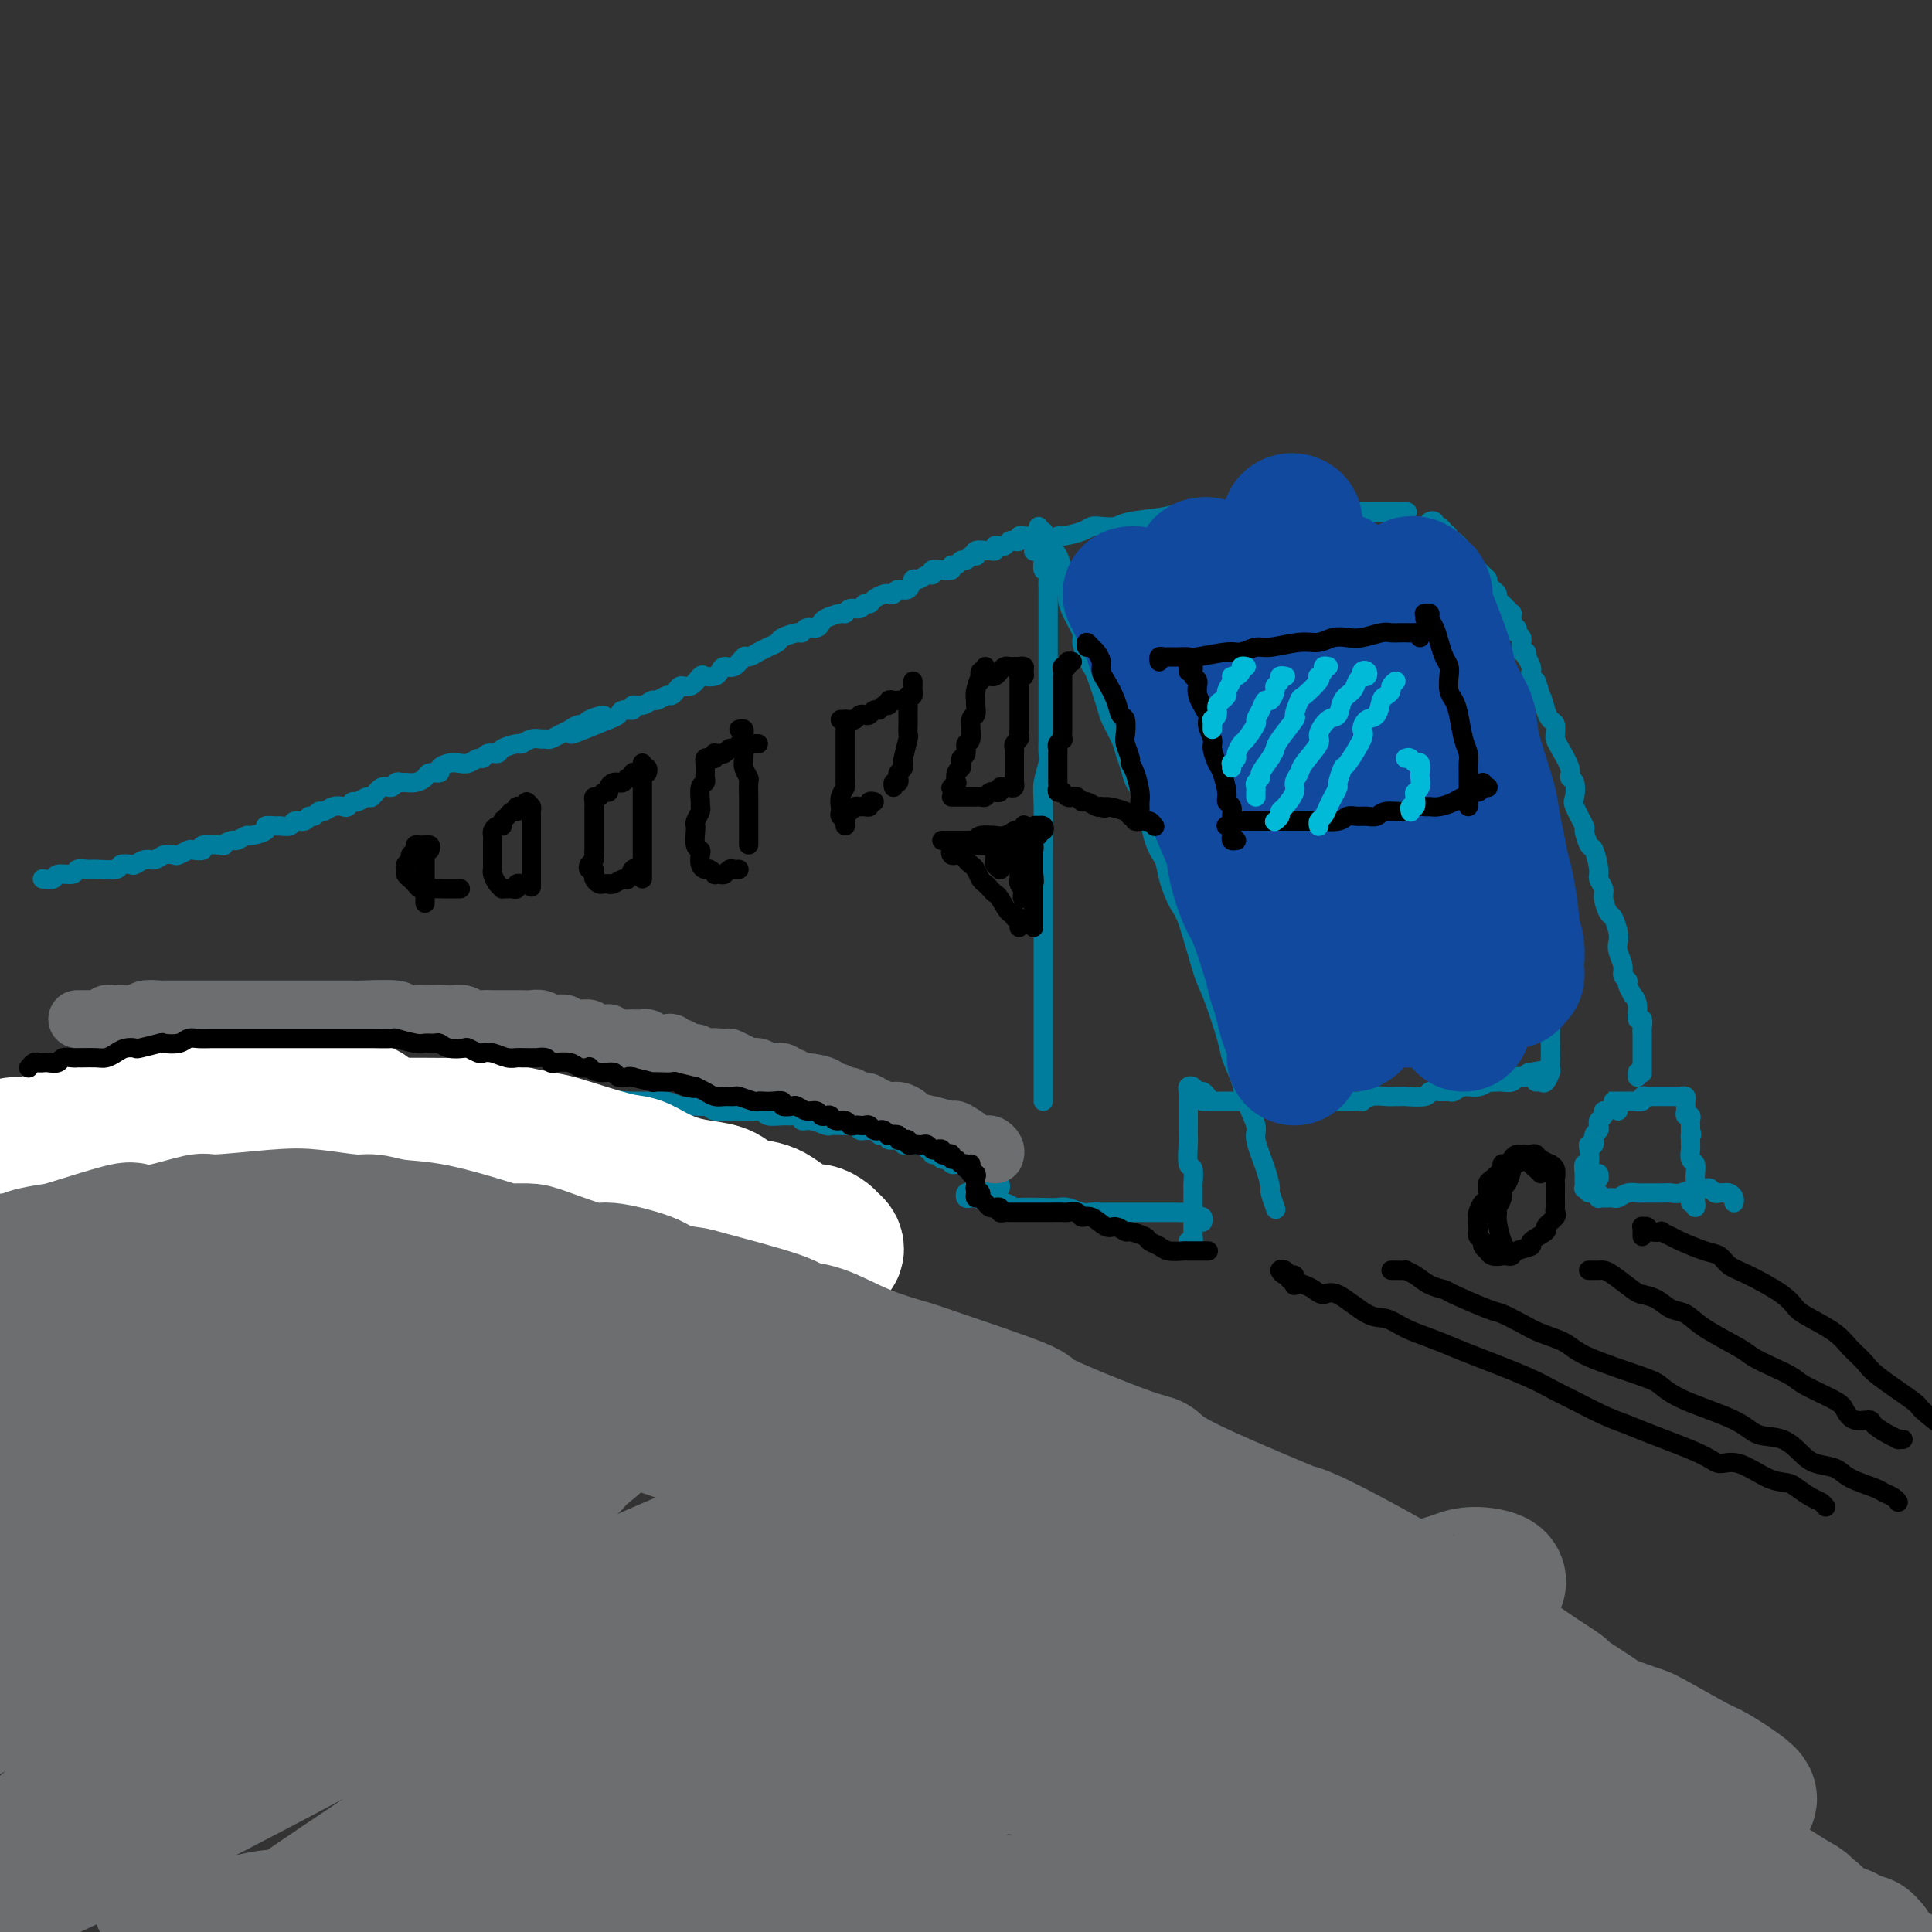 <svg viewBox='0 0 400 400' version='1.1' xmlns='http://www.w3.org/2000/svg' xmlns:xlink='http://www.w3.org/1999/xlink'><rect x="0" y="0" width="400" height="400" fill="#333333" stroke="none"/><g fill='none' stroke='#007C9C' stroke-width='4' stroke-linecap='round' stroke-linejoin='round'><path d='M215,114c-0.543,0.122 -1.086,0.244 -1,0c0.086,-0.244 0.801,-0.854 1,-1c0.199,-0.146 -0.118,0.172 0,0c0.118,-0.172 0.672,-0.833 1,-1c0.328,-0.167 0.430,0.162 1,0c0.570,-0.162 1.608,-0.814 2,-1c0.392,-0.186 0.139,0.095 1,0c0.861,-0.095 2.834,-0.564 4,-1c1.166,-0.436 1.523,-0.838 2,-1c0.477,-0.162 1.075,-0.086 2,0c0.925,0.086 2.179,0.180 3,0c0.821,-0.180 1.210,-0.636 3,-1c1.790,-0.364 4.981,-0.637 7,-1c2.019,-0.363 2.865,-0.815 4,-1c1.135,-0.185 2.557,-0.103 4,0c1.443,0.103 2.906,0.228 4,0c1.094,-0.228 1.818,-0.807 4,-1c2.182,-0.193 5.820,0.001 8,0c2.180,-0.001 2.900,-0.196 4,0c1.100,0.196 2.579,0.785 4,1c1.421,0.215 2.784,0.058 4,0c1.216,-0.058 2.285,-0.015 4,0c1.715,0.015 4.077,0.004 6,0c1.923,-0.004 3.407,-0.001 4,0c0.593,0.001 0.297,0.001 0,0'/><path d='M215,111c-0.008,-0.277 -0.016,-0.555 0,-1c0.016,-0.445 0.056,-1.058 0,-1c-0.056,0.058 -0.207,0.785 0,1c0.207,0.215 0.772,-0.083 1,0c0.228,0.083 0.118,0.548 0,1c-0.118,0.452 -0.242,0.891 0,1c0.242,0.109 0.852,-0.114 1,0c0.148,0.114 -0.167,0.563 0,1c0.167,0.437 0.816,0.862 1,1c0.184,0.138 -0.095,-0.010 0,0c0.095,0.010 0.565,0.178 1,1c0.435,0.822 0.834,2.299 1,3c0.166,0.701 0.099,0.626 0,1c-0.099,0.374 -0.229,1.196 0,2c0.229,0.804 0.817,1.590 1,2c0.183,0.410 -0.039,0.445 0,1c0.039,0.555 0.339,1.630 1,3c0.661,1.370 1.681,3.035 2,4c0.319,0.965 -0.065,1.232 0,2c0.065,0.768 0.580,2.038 1,3c0.420,0.962 0.746,1.615 1,2c0.254,0.385 0.435,0.501 1,2c0.565,1.499 1.514,4.382 2,6c0.486,1.618 0.511,1.970 1,3c0.489,1.030 1.444,2.739 2,4c0.556,1.261 0.715,2.074 1,3c0.285,0.926 0.696,1.966 1,3c0.304,1.034 0.500,2.063 1,3c0.500,0.937 1.303,1.781 2,4c0.697,2.219 1.288,5.812 2,8c0.712,2.188 1.546,2.971 2,4c0.454,1.029 0.529,2.303 1,4c0.471,1.697 1.338,3.817 2,5c0.662,1.183 1.118,1.431 2,4c0.882,2.569 2.191,7.461 3,10c0.809,2.539 1.118,2.726 2,5c0.882,2.274 2.335,6.637 3,9c0.665,2.363 0.541,2.727 1,4c0.459,1.273 1.503,3.456 2,5c0.497,1.544 0.449,2.449 1,4c0.551,1.551 1.702,3.747 2,5c0.298,1.253 -0.256,1.562 0,3c0.256,1.438 1.323,4.004 2,6c0.677,1.996 0.965,3.422 1,4c0.035,0.578 -0.183,0.310 0,1c0.183,0.690 0.767,2.340 1,3c0.233,0.660 0.117,0.330 0,0'/><path d='M215,113c-0.113,-0.120 -0.226,-0.241 0,0c0.226,0.241 0.792,0.843 1,1c0.208,0.157 0.060,-0.131 0,0c-0.060,0.131 -0.030,0.682 0,1c0.030,0.318 0.061,0.404 0,1c-0.061,0.596 -0.212,1.703 0,2c0.212,0.297 0.789,-0.216 1,0c0.211,0.216 0.057,1.161 0,2c-0.057,0.839 -0.015,1.571 0,2c0.015,0.429 0.004,0.553 0,1c-0.004,0.447 -0.001,1.216 0,2c0.001,0.784 0.000,1.584 0,2c-0.000,0.416 -0.000,0.448 0,1c0.000,0.552 0.000,1.624 0,3c-0.000,1.376 0.000,3.055 0,4c-0.000,0.945 -0.000,1.155 0,2c0.000,0.845 0.000,2.326 0,3c-0.000,0.674 -0.000,0.541 0,2c0.000,1.459 0.001,4.511 0,6c-0.001,1.489 -0.004,1.417 0,2c0.004,0.583 0.015,1.822 0,3c-0.015,1.178 -0.057,2.295 0,3c0.057,0.705 0.211,0.999 0,2c-0.211,1.001 -0.789,2.708 -1,4c-0.211,1.292 -0.057,2.170 0,5c0.057,2.830 0.015,7.611 0,10c-0.015,2.389 -0.004,2.386 0,3c0.004,0.614 0.001,1.844 0,4c-0.001,2.156 -0.000,5.239 0,7c0.000,1.761 0.000,2.202 0,3c-0.000,0.798 -0.000,1.953 0,3c0.000,1.047 0.000,1.986 0,3c-0.000,1.014 -0.000,2.105 0,3c0.000,0.895 0.000,1.596 0,3c-0.000,1.404 -0.000,3.513 0,5c0.000,1.487 0.000,2.352 0,3c-0.000,0.648 -0.000,1.081 0,2c0.000,0.919 0.000,2.326 0,3c-0.000,0.674 -0.000,0.614 0,1c0.000,0.386 0.000,1.216 0,2c-0.000,0.784 -0.000,1.520 0,2c0.000,0.480 0.000,0.703 0,1c-0.000,0.297 -0.000,0.667 0,1c0.000,0.333 0.000,0.628 0,1c-0.000,0.372 -0.000,0.821 0,1c0.000,0.179 0.000,0.090 0,0'/><path d='M202,247c-0.315,0.030 -0.630,0.061 -1,0c-0.370,-0.061 -0.796,-0.213 -1,0c-0.204,0.213 -0.188,0.793 0,1c0.188,0.207 0.546,0.042 1,0c0.454,-0.042 1.003,0.040 1,0c-0.003,-0.040 -0.557,-0.203 0,0c0.557,0.203 2.226,0.772 3,1c0.774,0.228 0.654,0.113 1,0c0.346,-0.113 1.157,-0.226 2,0c0.843,0.226 1.719,0.792 2,1c0.281,0.208 -0.034,0.060 1,0c1.034,-0.060 3.418,-0.030 5,0c1.582,0.030 2.364,0.061 3,0c0.636,-0.061 1.126,-0.212 2,0c0.874,0.212 2.132,0.789 3,1c0.868,0.211 1.345,0.057 2,0c0.655,-0.057 1.488,-0.015 2,0c0.512,0.015 0.704,0.004 2,0c1.296,-0.004 3.696,-0.001 5,0c1.304,0.001 1.513,0.000 2,0c0.487,-0.000 1.252,0.000 2,0c0.748,-0.000 1.478,-0.001 2,0c0.522,0.001 0.837,0.004 1,0c0.163,-0.004 0.176,-0.015 1,0c0.824,0.015 2.459,0.056 3,0c0.541,-0.056 -0.013,-0.207 0,0c0.013,0.207 0.592,0.774 1,1c0.408,0.226 0.645,0.112 1,0c0.355,-0.112 0.826,-0.223 1,0c0.174,0.223 0.050,0.778 0,1c-0.050,0.222 -0.025,0.111 0,0'/><path d='M246,257c0.423,0.079 0.845,0.158 1,0c0.155,-0.158 0.041,-0.553 0,-1c-0.041,-0.447 -0.011,-0.946 0,-1c0.011,-0.054 0.003,0.337 0,0c-0.003,-0.337 -0.001,-1.402 0,-2c0.001,-0.598 0.000,-0.728 0,-1c-0.000,-0.272 -0.000,-0.687 0,-1c0.000,-0.313 0.001,-0.526 0,-1c-0.001,-0.474 -0.004,-1.209 0,-2c0.004,-0.791 0.015,-1.637 0,-2c-0.015,-0.363 -0.057,-0.243 0,-1c0.057,-0.757 0.211,-2.392 0,-3c-0.211,-0.608 -0.789,-0.189 -1,-1c-0.211,-0.811 -0.057,-2.851 0,-4c0.057,-1.149 0.015,-1.406 0,-2c-0.015,-0.594 -0.004,-1.525 0,-2c0.004,-0.475 0.001,-0.494 0,-1c-0.001,-0.506 -0.001,-1.498 0,-2c0.001,-0.502 0.003,-0.514 0,-1c-0.003,-0.486 -0.012,-1.447 0,-2c0.012,-0.553 0.044,-0.699 0,-1c-0.044,-0.301 -0.166,-0.756 0,-1c0.166,-0.244 0.619,-0.275 1,0c0.381,0.275 0.690,0.857 1,1c0.310,0.143 0.622,-0.154 1,0c0.378,0.154 0.822,0.758 1,1c0.178,0.242 0.089,0.121 0,0'/><path d='M251,228c0.077,0.000 0.154,0.000 0,0c-0.154,0.000 -0.540,0.000 -1,0c-0.460,0.000 -0.996,-0.000 -1,0c-0.004,0.000 0.524,-0.000 1,0c0.476,0.000 0.901,0.000 1,0c0.099,-0.000 -0.127,0.000 0,0c0.127,0.000 0.607,0.000 1,0c0.393,0.000 0.698,0.000 1,0c0.302,-0.000 0.602,0.000 1,0c0.398,0.000 0.894,-0.000 1,0c0.106,0.000 -0.179,0.000 0,0c0.179,-0.000 0.821,0.000 1,0c0.179,0.000 -0.106,0.000 0,0c0.106,-0.000 0.602,0.000 1,0c0.398,-0.000 0.698,-0.000 1,0c0.302,0.000 0.606,0.000 1,0c0.394,-0.000 0.879,-0.000 1,0c0.121,0.000 -0.121,0.000 0,0c0.121,-0.000 0.604,-0.000 1,0c0.396,0.000 0.705,0.000 1,0c0.295,-0.000 0.577,-0.000 1,0c0.423,0.000 0.988,0.000 1,0c0.012,-0.000 -0.531,-0.000 0,0c0.531,0.000 2.134,0.000 3,0c0.866,-0.000 0.995,-0.000 1,0c0.005,0.000 -0.115,0.000 0,0c0.115,-0.000 0.463,-0.000 1,0c0.537,0.000 1.262,0.000 2,0c0.738,-0.000 1.488,-0.000 2,0c0.512,0.000 0.788,0.000 1,0c0.212,-0.000 0.362,-0.000 1,0c0.638,0.000 1.763,0.001 2,0c0.237,-0.001 -0.415,-0.004 0,0c0.415,0.004 1.897,0.015 3,0c1.103,-0.015 1.828,-0.057 2,0c0.172,0.057 -0.208,0.211 0,0c0.208,-0.211 1.004,-0.789 2,-1c0.996,-0.211 2.190,-0.056 3,0c0.810,0.056 1.235,0.011 2,0c0.765,-0.011 1.871,0.011 2,0c0.129,-0.011 -0.719,-0.056 0,0c0.719,0.056 3.004,0.212 4,0c0.996,-0.212 0.703,-0.793 1,-1c0.297,-0.207 1.185,-0.040 2,0c0.815,0.040 1.557,-0.046 2,0c0.443,0.046 0.586,0.222 1,0c0.414,-0.222 1.099,-0.844 2,-1c0.901,-0.156 2.019,0.154 3,0c0.981,-0.154 1.825,-0.772 2,-1c0.175,-0.228 -0.318,-0.065 0,0c0.318,0.065 1.447,0.031 2,0c0.553,-0.031 0.529,-0.061 1,0c0.471,0.061 1.437,0.212 2,0c0.563,-0.212 0.725,-0.788 1,-1c0.275,-0.212 0.665,-0.061 1,0c0.335,0.061 0.616,0.030 1,0c0.384,-0.030 0.871,-0.061 1,0c0.129,0.061 -0.099,0.212 0,0c0.099,-0.212 0.527,-0.788 1,-1c0.473,-0.212 0.992,-0.061 1,0c0.008,0.061 -0.496,0.030 -1,0'/><path d='M318,222c3.333,-0.774 0.167,-0.208 -1,0c-1.167,0.208 -0.333,0.060 0,0c0.333,-0.060 0.167,-0.030 0,0'/><path d='M293,111c0.453,-0.119 0.905,-0.238 1,0c0.095,0.238 -0.168,0.831 0,1c0.168,0.169 0.766,-0.088 1,0c0.234,0.088 0.104,0.520 0,1c-0.104,0.480 -0.183,1.008 0,1c0.183,-0.008 0.626,-0.553 1,0c0.374,0.553 0.677,2.203 1,3c0.323,0.797 0.664,0.740 1,1c0.336,0.260 0.667,0.836 1,2c0.333,1.164 0.668,2.916 1,4c0.332,1.084 0.662,1.499 1,2c0.338,0.501 0.686,1.088 1,2c0.314,0.912 0.595,2.148 1,3c0.405,0.852 0.935,1.319 1,2c0.065,0.681 -0.333,1.575 0,3c0.333,1.425 1.399,3.382 2,5c0.601,1.618 0.737,2.897 1,4c0.263,1.103 0.653,2.032 1,3c0.347,0.968 0.651,1.977 1,3c0.349,1.023 0.741,2.061 1,3c0.259,0.939 0.384,1.777 1,4c0.616,2.223 1.724,5.829 2,8c0.276,2.171 -0.281,2.907 0,4c0.281,1.093 1.399,2.542 2,4c0.601,1.458 0.686,2.924 1,4c0.314,1.076 0.859,1.762 1,4c0.141,2.238 -0.121,6.027 0,8c0.121,1.973 0.625,2.129 1,3c0.375,0.871 0.622,2.458 1,4c0.378,1.542 0.886,3.040 1,4c0.114,0.960 -0.165,1.384 0,3c0.165,1.616 0.776,4.426 1,6c0.224,1.574 0.061,1.912 0,3c-0.061,1.088 -0.019,2.926 0,4c0.019,1.074 0.016,1.384 0,2c-0.016,0.616 -0.047,1.538 0,2c0.047,0.462 0.170,0.464 0,1c-0.170,0.536 -0.633,1.608 -1,2c-0.367,0.392 -0.637,0.106 -1,0c-0.363,-0.106 -0.818,-0.030 -1,0c-0.182,0.030 -0.091,0.015 0,0'/><path d='M296,109c-0.120,-0.391 -0.240,-0.781 0,-1c0.240,-0.219 0.839,-0.266 1,0c0.161,0.266 -0.115,0.846 0,1c0.115,0.154 0.621,-0.118 1,0c0.379,0.118 0.630,0.627 1,1c0.370,0.373 0.860,0.611 1,1c0.140,0.389 -0.069,0.929 0,1c0.069,0.071 0.418,-0.328 1,0c0.582,0.328 1.399,1.383 2,2c0.601,0.617 0.988,0.795 1,1c0.012,0.205 -0.351,0.436 0,1c0.351,0.564 1.417,1.461 2,2c0.583,0.539 0.682,0.722 1,1c0.318,0.278 0.855,0.652 1,1c0.145,0.348 -0.102,0.671 0,1c0.102,0.329 0.552,0.665 1,1c0.448,0.335 0.894,0.668 1,1c0.106,0.332 -0.129,0.663 0,1c0.129,0.337 0.623,0.682 1,1c0.377,0.318 0.637,0.610 1,1c0.363,0.390 0.828,0.879 1,1c0.172,0.121 0.050,-0.126 0,0c-0.050,0.126 -0.027,0.626 0,1c0.027,0.374 0.059,0.621 0,1c-0.059,0.379 -0.208,0.889 0,1c0.208,0.111 0.774,-0.177 1,0c0.226,0.177 0.113,0.821 0,1c-0.113,0.179 -0.228,-0.106 0,0c0.228,0.106 0.797,0.602 1,1c0.203,0.398 0.041,0.699 0,1c-0.041,0.301 0.041,0.601 0,1c-0.041,0.399 -0.203,0.898 0,1c0.203,0.102 0.773,-0.194 1,0c0.227,0.194 0.113,0.878 0,1c-0.113,0.122 -0.224,-0.318 0,0c0.224,0.318 0.782,1.395 1,2c0.218,0.605 0.097,0.740 0,1c-0.097,0.260 -0.171,0.646 0,1c0.171,0.354 0.585,0.677 1,1'/><path d='M318,141c1.499,3.682 0.248,2.386 0,2c-0.248,-0.386 0.508,0.138 1,1c0.492,0.862 0.720,2.062 1,3c0.280,0.938 0.613,1.614 1,2c0.387,0.386 0.830,0.481 1,1c0.170,0.519 0.069,1.463 0,2c-0.069,0.537 -0.106,0.667 0,1c0.106,0.333 0.355,0.870 1,2c0.645,1.130 1.688,2.852 2,4c0.312,1.148 -0.105,1.720 0,2c0.105,0.280 0.731,0.268 1,1c0.269,0.732 0.180,2.207 0,3c-0.180,0.793 -0.452,0.902 0,2c0.452,1.098 1.628,3.183 2,4c0.372,0.817 -0.059,0.365 0,1c0.059,0.635 0.608,2.359 1,3c0.392,0.641 0.626,0.201 1,1c0.374,0.799 0.888,2.838 1,4c0.112,1.162 -0.177,1.447 0,2c0.177,0.553 0.822,1.373 1,2c0.178,0.627 -0.110,1.060 0,2c0.110,0.940 0.617,2.386 1,3c0.383,0.614 0.643,0.395 1,1c0.357,0.605 0.813,2.036 1,3c0.187,0.964 0.107,1.463 0,2c-0.107,0.537 -0.240,1.112 0,2c0.240,0.888 0.853,2.088 1,3c0.147,0.912 -0.172,1.536 0,2c0.172,0.464 0.835,0.770 1,1c0.165,0.230 -0.167,0.385 0,1c0.167,0.615 0.833,1.690 1,2c0.167,0.310 -0.166,-0.145 0,0c0.166,0.145 0.829,0.890 1,2c0.171,1.110 -0.150,2.587 0,3c0.150,0.413 0.772,-0.236 1,0c0.228,0.236 0.061,1.358 0,2c-0.061,0.642 -0.016,0.803 0,1c0.016,0.197 0.004,0.430 0,1c-0.004,0.570 -0.001,1.476 0,2c0.001,0.524 0.000,0.665 0,1c-0.000,0.335 -0.000,0.864 0,1c0.000,0.136 0.000,-0.120 0,0c-0.000,0.120 -0.000,0.617 0,1c0.000,0.383 0.000,0.652 0,1c-0.000,0.348 -0.000,0.774 0,1c0.000,0.226 0.000,0.253 0,0c-0.000,-0.253 -0.000,-0.787 0,-1c0.000,-0.213 0.000,-0.107 0,0'/><path d='M339,222c0.000,0.417 0.000,0.833 0,1c0.000,0.167 0.000,0.083 0,0'/><path d='M335,230c0.092,-0.391 0.183,-0.781 0,-1c-0.183,-0.219 -0.641,-0.266 -1,0c-0.359,0.266 -0.618,0.846 -1,1c-0.382,0.154 -0.887,-0.117 -1,0c-0.113,0.117 0.167,0.623 0,1c-0.167,0.377 -0.781,0.625 -1,1c-0.219,0.375 -0.044,0.879 0,1c0.044,0.121 -0.045,-0.139 0,0c0.045,0.139 0.222,0.679 0,1c-0.222,0.321 -0.843,0.424 -1,1c-0.157,0.576 0.150,1.627 0,2c-0.150,0.373 -0.758,0.069 -1,0c-0.242,-0.069 -0.117,0.099 0,1c0.117,0.901 0.228,2.537 0,3c-0.228,0.463 -0.794,-0.245 -1,0c-0.206,0.245 -0.051,1.444 0,2c0.051,0.556 -0.001,0.471 0,1c0.001,0.529 0.057,1.673 0,2c-0.057,0.327 -0.225,-0.164 0,0c0.225,0.164 0.844,0.982 1,1c0.156,0.018 -0.151,-0.765 0,-1c0.151,-0.235 0.758,0.077 1,0c0.242,-0.077 0.117,-0.543 0,-1c-0.117,-0.457 -0.227,-0.906 0,-1c0.227,-0.094 0.792,0.167 1,0c0.208,-0.167 0.059,-0.762 0,-1c-0.059,-0.238 -0.030,-0.119 0,0'/><path d='M334,228c-0.504,-0.000 -1.008,-0.000 -1,0c0.008,0.000 0.527,0.000 1,0c0.473,-0.000 0.899,-0.000 1,0c0.101,0.000 -0.123,0.001 0,0c0.123,-0.001 0.592,-0.004 1,0c0.408,0.004 0.754,0.015 1,0c0.246,-0.015 0.393,-0.057 1,0c0.607,0.057 1.673,0.211 2,0c0.327,-0.211 -0.085,-0.789 0,-1c0.085,-0.211 0.667,-0.057 1,0c0.333,0.057 0.418,0.015 1,0c0.582,-0.015 1.661,-0.004 2,0c0.339,0.004 -0.063,0.001 0,0c0.063,-0.001 0.590,0.000 1,0c0.410,-0.000 0.702,-0.001 1,0c0.298,0.001 0.602,0.004 1,0c0.398,-0.004 0.891,-0.016 1,0c0.109,0.016 -0.167,0.060 0,0c0.167,-0.060 0.777,-0.224 1,0c0.223,0.224 0.059,0.834 0,1c-0.059,0.166 -0.012,-0.114 0,0c0.012,0.114 -0.011,0.622 0,1c0.011,0.378 0.055,0.627 0,1c-0.055,0.373 -0.211,0.870 0,1c0.211,0.130 0.789,-0.106 1,0c0.211,0.106 0.057,0.554 0,1c-0.057,0.446 -0.015,0.889 0,1c0.015,0.111 0.004,-0.111 0,0c-0.004,0.111 -0.002,0.556 0,1'/><path d='M350,234c0.464,1.263 0.123,0.920 0,1c-0.123,0.080 -0.029,0.584 0,1c0.029,0.416 -0.006,0.745 0,1c0.006,0.255 0.054,0.435 0,1c-0.054,0.565 -0.211,1.513 0,2c0.211,0.487 0.789,0.512 1,1c0.211,0.488 0.057,1.440 0,2c-0.057,0.560 -0.015,0.727 0,1c0.015,0.273 0.004,0.650 0,1c-0.004,0.350 -0.001,0.673 0,1c0.001,0.327 0.001,0.658 0,1c-0.001,0.342 -0.004,0.694 0,1c0.004,0.306 0.015,0.565 0,1c-0.015,0.435 -0.056,1.044 0,1c0.056,-0.044 0.207,-0.743 0,-1c-0.207,-0.257 -0.774,-0.074 -1,0c-0.226,0.074 -0.113,0.037 0,0'/><path d='M331,248c-0.006,-0.536 -0.013,-1.072 0,-1c0.013,0.072 0.045,0.751 0,1c-0.045,0.249 -0.167,0.068 0,0c0.167,-0.068 0.625,-0.022 1,0c0.375,0.022 0.668,0.020 1,0c0.332,-0.020 0.702,-0.058 1,0c0.298,0.058 0.524,0.212 1,0c0.476,-0.212 1.202,-0.789 2,-1c0.798,-0.211 1.669,-0.055 2,0c0.331,0.055 0.123,0.011 1,0c0.877,-0.011 2.841,0.011 4,0c1.159,-0.011 1.515,-0.057 2,0c0.485,0.057 1.100,0.215 2,0c0.900,-0.215 2.086,-0.804 3,-1c0.914,-0.196 1.555,-0.000 2,0c0.445,0.000 0.693,-0.196 1,0c0.307,0.196 0.674,0.784 1,1c0.326,0.216 0.613,0.061 1,0c0.387,-0.061 0.874,-0.027 1,0c0.126,0.027 -0.110,0.046 0,0c0.110,-0.046 0.566,-0.157 1,0c0.434,0.157 0.848,0.581 1,1c0.152,0.419 0.044,0.834 0,1c-0.044,0.166 -0.022,0.083 0,0'/><path d='M207,245c0.119,0.431 0.238,0.863 0,1c-0.238,0.137 -0.834,-0.020 -1,0c-0.166,0.020 0.096,0.217 0,0c-0.096,-0.217 -0.552,-0.847 -1,-1c-0.448,-0.153 -0.890,0.170 -1,0c-0.110,-0.170 0.111,-0.834 0,-1c-0.111,-0.166 -0.556,0.167 -1,0c-0.444,-0.167 -0.889,-0.833 -1,-1c-0.111,-0.167 0.111,0.166 0,0c-0.111,-0.166 -0.554,-0.829 -1,-1c-0.446,-0.171 -0.893,0.151 -1,0c-0.107,-0.151 0.126,-0.777 0,-1c-0.126,-0.223 -0.611,-0.045 -1,0c-0.389,0.045 -0.681,-0.045 -1,0c-0.319,0.045 -0.663,0.223 -1,0c-0.337,-0.223 -0.665,-0.848 -1,-1c-0.335,-0.152 -0.677,0.169 -1,0c-0.323,-0.169 -0.626,-0.829 -1,-1c-0.374,-0.171 -0.820,0.147 -1,0c-0.180,-0.147 -0.093,-0.757 0,-1c0.093,-0.243 0.193,-0.118 0,0c-0.193,0.118 -0.678,0.227 -1,0c-0.322,-0.227 -0.482,-0.792 -1,-1c-0.518,-0.208 -1.394,-0.060 -2,0c-0.606,0.060 -0.941,0.031 -1,0c-0.059,-0.031 0.157,-0.065 0,0c-0.157,0.065 -0.686,0.227 -1,0c-0.314,-0.227 -0.413,-0.844 -1,-1c-0.587,-0.156 -1.663,0.151 -2,0c-0.337,-0.151 0.064,-0.758 0,-1c-0.064,-0.242 -0.595,-0.118 -1,0c-0.405,0.118 -0.686,0.229 -1,0c-0.314,-0.229 -0.662,-0.797 -1,-1c-0.338,-0.203 -0.668,-0.040 -1,0c-0.332,0.040 -0.668,-0.042 -1,0c-0.332,0.042 -0.662,0.207 -1,0c-0.338,-0.207 -0.686,-0.788 -1,-1c-0.314,-0.212 -0.595,-0.057 -1,0c-0.405,0.057 -0.933,0.016 -1,0c-0.067,-0.016 0.327,-0.008 0,0c-0.327,0.008 -1.374,0.017 -2,0c-0.626,-0.017 -0.832,-0.061 -1,0c-0.168,0.061 -0.300,0.227 -1,0c-0.700,-0.227 -1.968,-0.846 -3,-1c-1.032,-0.154 -1.828,0.156 -2,0c-0.172,-0.156 0.280,-0.778 0,-1c-0.280,-0.222 -1.293,-0.046 -2,0c-0.707,0.046 -1.109,-0.040 -2,0c-0.891,0.040 -2.271,0.207 -3,0c-0.729,-0.207 -0.808,-0.788 -1,-1c-0.192,-0.212 -0.496,-0.056 -1,0c-0.504,0.056 -1.206,0.011 -2,0c-0.794,-0.011 -1.679,0.011 -2,0c-0.321,-0.011 -0.079,-0.055 -1,0c-0.921,0.055 -3.006,0.211 -4,0c-0.994,-0.211 -0.898,-0.788 -1,-1c-0.102,-0.212 -0.401,-0.061 -1,0c-0.599,0.061 -1.498,0.030 -2,0c-0.502,-0.030 -0.606,-0.061 -1,0c-0.394,0.061 -1.078,0.212 -2,0c-0.922,-0.212 -2.082,-0.789 -3,-1c-0.918,-0.211 -1.594,-0.057 -2,0c-0.406,0.057 -0.542,0.015 -1,0c-0.458,-0.015 -1.239,-0.004 -2,0c-0.761,0.004 -1.503,0.001 -2,0c-0.497,-0.001 -0.748,-0.001 -1,0'/><path d='M130,228c-8.533,-0.944 -4.366,-0.306 -3,0c1.366,0.306 -0.070,0.278 -1,0c-0.930,-0.278 -1.355,-0.807 -2,-1c-0.645,-0.193 -1.511,-0.052 -2,0c-0.489,0.052 -0.603,0.014 -1,0c-0.397,-0.014 -1.079,-0.004 -2,0c-0.921,0.004 -2.082,0.002 -3,0c-0.918,-0.002 -1.593,-0.004 -2,0c-0.407,0.004 -0.545,0.015 -1,0c-0.455,-0.015 -1.228,-0.057 -2,0c-0.772,0.057 -1.545,0.211 -2,0c-0.455,-0.211 -0.593,-0.789 -1,-1c-0.407,-0.211 -1.081,-0.057 -2,0c-0.919,0.057 -2.081,0.015 -3,0c-0.919,-0.015 -1.596,-0.004 -2,0c-0.404,0.004 -0.535,0.001 -1,0c-0.465,-0.001 -1.264,-0.001 -2,0c-0.736,0.001 -1.409,0.004 -2,0c-0.591,-0.004 -1.099,-0.015 -2,0c-0.901,0.015 -2.194,0.057 -3,0c-0.806,-0.057 -1.124,-0.211 -2,0c-0.876,0.211 -2.308,0.788 -3,1c-0.692,0.212 -0.642,0.061 -1,0c-0.358,-0.061 -1.122,-0.030 -2,0c-0.878,0.030 -1.869,0.061 -3,0c-1.131,-0.061 -2.400,-0.212 -3,0c-0.600,0.212 -0.530,0.789 -1,1c-0.470,0.211 -1.480,0.057 -2,0c-0.520,-0.057 -0.549,-0.015 -1,0c-0.451,0.015 -1.324,0.004 -2,0c-0.676,-0.004 -1.155,-0.001 -2,0c-0.845,0.001 -2.057,0.001 -3,0c-0.943,-0.001 -1.617,-0.001 -2,0c-0.383,0.001 -0.477,0.004 -1,0c-0.523,-0.004 -1.477,-0.015 -2,0c-0.523,0.015 -0.617,0.057 -1,0c-0.383,-0.057 -1.057,-0.211 -2,0c-0.943,0.211 -2.155,0.789 -3,1c-0.845,0.211 -1.324,0.056 -2,0c-0.676,-0.056 -1.550,-0.011 -2,0c-0.450,0.011 -0.478,-0.011 -1,0c-0.522,0.011 -1.540,0.056 -2,0c-0.460,-0.056 -0.364,-0.211 -1,0c-0.636,0.211 -2.006,0.789 -3,1c-0.994,0.211 -1.612,0.055 -2,0c-0.388,-0.055 -0.544,-0.011 -1,0c-0.456,0.011 -1.210,-0.012 -2,0c-0.790,0.012 -1.616,0.060 -2,0c-0.384,-0.060 -0.325,-0.226 -1,0c-0.675,0.226 -2.082,0.844 -3,1c-0.918,0.156 -1.346,-0.151 -2,0c-0.654,0.151 -1.535,0.759 -2,1c-0.465,0.241 -0.514,0.116 -1,0c-0.486,-0.116 -1.409,-0.223 -2,0c-0.591,0.223 -0.850,0.777 -2,1c-1.150,0.223 -3.189,0.115 -4,0c-0.811,-0.115 -0.392,-0.237 -1,0c-0.608,0.237 -2.244,0.834 -3,1c-0.756,0.166 -0.634,-0.099 -1,0c-0.366,0.099 -1.222,0.563 -2,1c-0.778,0.437 -1.479,0.849 -2,1c-0.521,0.151 -0.863,0.043 -1,0c-0.137,-0.043 -0.068,-0.022 0,0'/><path d='M216,111c-0.446,0.000 -0.893,0.000 -1,0c-0.107,-0.000 0.125,-0.001 0,0c-0.125,0.001 -0.607,0.004 -1,0c-0.393,-0.004 -0.697,-0.015 -1,0c-0.303,0.015 -0.606,0.056 -1,0c-0.394,-0.056 -0.879,-0.207 -1,0c-0.121,0.207 0.123,0.774 0,1c-0.123,0.226 -0.611,0.112 -1,0c-0.389,-0.112 -0.678,-0.222 -1,0c-0.322,0.222 -0.677,0.778 -1,1c-0.323,0.222 -0.613,0.112 -1,0c-0.387,-0.112 -0.872,-0.226 -1,0c-0.128,0.226 0.102,0.792 0,1c-0.102,0.208 -0.535,0.060 -1,0c-0.465,-0.060 -0.961,-0.030 -1,0c-0.039,0.030 0.379,0.059 0,0c-0.379,-0.059 -1.554,-0.208 -2,0c-0.446,0.208 -0.161,0.773 0,1c0.161,0.227 0.198,0.118 0,0c-0.198,-0.118 -0.632,-0.243 -1,0c-0.368,0.243 -0.672,0.853 -1,1c-0.328,0.147 -0.682,-0.171 -1,0c-0.318,0.171 -0.601,0.829 -1,1c-0.399,0.171 -0.915,-0.146 -1,0c-0.085,0.146 0.263,0.756 0,1c-0.263,0.244 -1.135,0.122 -2,0c-0.865,-0.122 -1.724,-0.245 -2,0c-0.276,0.245 0.029,0.858 0,1c-0.029,0.142 -0.393,-0.187 -1,0c-0.607,0.187 -1.458,0.891 -2,1c-0.542,0.109 -0.775,-0.377 -1,0c-0.225,0.377 -0.440,1.617 -1,2c-0.560,0.383 -1.463,-0.091 -2,0c-0.537,0.091 -0.707,0.746 -1,1c-0.293,0.254 -0.709,0.105 -1,0c-0.291,-0.105 -0.458,-0.168 -1,0c-0.542,0.168 -1.458,0.566 -2,1c-0.542,0.434 -0.709,0.905 -1,1c-0.291,0.095 -0.706,-0.186 -1,0c-0.294,0.186 -0.467,0.837 -1,1c-0.533,0.163 -1.424,-0.164 -2,0c-0.576,0.164 -0.836,0.819 -1,1c-0.164,0.181 -0.233,-0.110 -1,0c-0.767,0.110 -2.234,0.622 -3,1c-0.766,0.378 -0.833,0.622 -1,1c-0.167,0.378 -0.434,0.889 -1,1c-0.566,0.111 -1.432,-0.177 -2,0c-0.568,0.177 -0.837,0.821 -1,1c-0.163,0.179 -0.220,-0.106 -1,0c-0.780,0.106 -2.284,0.601 -3,1c-0.716,0.399 -0.644,0.700 -1,1c-0.356,0.300 -1.141,0.600 -2,1c-0.859,0.400 -1.791,0.899 -2,1c-0.209,0.101 0.305,-0.198 0,0c-0.305,0.198 -1.430,0.893 -2,1c-0.570,0.107 -0.585,-0.374 -1,0c-0.415,0.374 -1.228,1.603 -2,2c-0.772,0.397 -1.501,-0.039 -2,0c-0.499,0.039 -0.766,0.554 -1,1c-0.234,0.446 -0.434,0.823 -1,1c-0.566,0.177 -1.500,0.155 -2,0c-0.500,-0.155 -0.568,-0.444 -1,0c-0.432,0.444 -1.228,1.620 -2,2c-0.772,0.380 -1.520,-0.038 -2,0c-0.480,0.038 -0.691,0.531 -1,1c-0.309,0.469 -0.715,0.914 -1,1c-0.285,0.086 -0.449,-0.188 -1,0c-0.551,0.188 -1.491,0.839 -2,1c-0.509,0.161 -0.588,-0.168 -1,0c-0.412,0.168 -1.156,0.833 -2,1c-0.844,0.167 -1.787,-0.162 -2,0c-0.213,0.162 0.304,0.817 0,1c-0.304,0.183 -1.428,-0.104 -2,0c-0.572,0.104 -0.592,0.601 -1,1c-0.408,0.399 -1.204,0.699 -2,1'/><path d='M126,149c-14.248,5.896 -4.867,1.635 -2,0c2.867,-1.635 -0.779,-0.646 -2,0c-1.221,0.646 -0.019,0.947 0,1c0.019,0.053 -1.147,-0.144 -2,0c-0.853,0.144 -1.394,0.627 -2,1c-0.606,0.373 -1.278,0.635 -2,1c-0.722,0.365 -1.493,0.834 -2,1c-0.507,0.166 -0.750,0.030 -1,0c-0.250,-0.030 -0.509,0.047 -1,0c-0.491,-0.047 -1.216,-0.219 -2,0c-0.784,0.219 -1.628,0.828 -2,1c-0.372,0.172 -0.271,-0.093 -1,0c-0.729,0.093 -2.289,0.546 -3,1c-0.711,0.454 -0.575,0.910 -1,1c-0.425,0.090 -1.412,-0.186 -2,0c-0.588,0.186 -0.776,0.834 -1,1c-0.224,0.166 -0.485,-0.149 -1,0c-0.515,0.149 -1.285,0.762 -2,1c-0.715,0.238 -1.375,0.102 -2,0c-0.625,-0.102 -1.213,-0.168 -2,0c-0.787,0.168 -1.772,0.571 -2,1c-0.228,0.429 0.300,0.885 0,1c-0.300,0.115 -1.428,-0.113 -2,0c-0.572,0.113 -0.587,0.565 -1,1c-0.413,0.435 -1.223,0.853 -2,1c-0.777,0.147 -1.520,0.023 -2,0c-0.480,-0.023 -0.696,0.054 -1,0c-0.304,-0.054 -0.696,-0.240 -1,0c-0.304,0.240 -0.519,0.905 -1,1c-0.481,0.095 -1.228,-0.382 -2,0c-0.772,0.382 -1.569,1.623 -2,2c-0.431,0.377 -0.496,-0.109 -1,0c-0.504,0.109 -1.447,0.813 -2,1c-0.553,0.187 -0.715,-0.142 -1,0c-0.285,0.142 -0.692,0.755 -1,1c-0.308,0.245 -0.516,0.122 -1,0c-0.484,-0.122 -1.243,-0.244 -2,0c-0.757,0.244 -1.511,0.854 -2,1c-0.489,0.146 -0.712,-0.172 -1,0c-0.288,0.172 -0.639,0.835 -1,1c-0.361,0.165 -0.731,-0.166 -1,0c-0.269,0.166 -0.438,0.829 -1,1c-0.562,0.171 -1.518,-0.151 -2,0c-0.482,0.151 -0.490,0.775 -1,1c-0.510,0.225 -1.520,0.050 -2,0c-0.480,-0.050 -0.428,0.024 -1,0c-0.572,-0.024 -1.768,-0.146 -2,0c-0.232,0.146 0.500,0.560 0,1c-0.500,0.440 -2.234,0.906 -3,1c-0.766,0.094 -0.565,-0.185 -1,0c-0.435,0.185 -1.505,0.833 -2,1c-0.495,0.167 -0.414,-0.148 -1,0c-0.586,0.148 -1.838,0.758 -2,1c-0.162,0.242 0.768,0.116 0,0c-0.768,-0.116 -3.232,-0.224 -4,0c-0.768,0.224 0.160,0.778 0,1c-0.160,0.222 -1.408,0.111 -2,0c-0.592,-0.111 -0.529,-0.222 -1,0c-0.471,0.222 -1.477,0.776 -2,1c-0.523,0.224 -0.564,0.116 -1,0c-0.436,-0.116 -1.267,-0.241 -2,0c-0.733,0.241 -1.367,0.848 -2,1c-0.633,0.152 -1.266,-0.152 -2,0c-0.734,0.152 -1.569,0.759 -2,1c-0.431,0.241 -0.457,0.118 -1,0c-0.543,-0.118 -1.603,-0.229 -2,0c-0.397,0.229 -0.132,0.797 -1,1c-0.868,0.203 -2.870,0.039 -4,0c-1.130,-0.039 -1.387,0.046 -2,0c-0.613,-0.046 -1.583,-0.222 -2,0c-0.417,0.222 -0.280,0.844 -1,1c-0.720,0.156 -2.296,-0.154 -3,0c-0.704,0.154 -0.536,0.772 -1,1c-0.464,0.228 -1.561,0.065 -2,0c-0.439,-0.065 -0.219,-0.033 0,0'/></g>
<g fill='none' stroke='#FFFFFF' stroke-width='28' stroke-linecap='round' stroke-linejoin='round'><path d='M57,228c-0.297,-0.309 -0.595,-0.618 -1,-1c-0.405,-0.382 -0.919,-0.835 -1,-1c-0.081,-0.165 0.271,-0.040 0,0c-0.271,0.040 -1.164,-0.004 -2,0c-0.836,0.004 -1.617,0.058 -2,0c-0.383,-0.058 -0.370,-0.228 -1,0c-0.630,0.228 -1.902,0.852 -3,1c-1.098,0.148 -2.021,-0.182 -3,0c-0.979,0.182 -2.012,0.874 -3,1c-0.988,0.126 -1.929,-0.316 -4,0c-2.071,0.316 -5.271,1.389 -7,2c-1.729,0.611 -1.986,0.759 -3,1c-1.014,0.241 -2.786,0.575 -4,1c-1.214,0.425 -1.870,0.941 -3,1c-1.130,0.059 -2.735,-0.339 -4,0c-1.265,0.339 -2.192,1.414 -3,2c-0.808,0.586 -1.499,0.683 -3,1c-1.501,0.317 -3.812,0.856 -5,1c-1.188,0.144 -1.253,-0.105 -2,0c-0.747,0.105 -2.175,0.564 -3,1c-0.825,0.436 -1.048,0.850 -1,1c0.048,0.150 0.367,0.038 1,0c0.633,-0.038 1.579,0.000 2,0c0.421,-0.000 0.316,-0.039 1,0c0.684,0.039 2.156,0.155 3,0c0.844,-0.155 1.060,-0.580 3,-1c1.940,-0.420 5.602,-0.833 8,-1c2.398,-0.167 3.531,-0.087 5,0c1.469,0.087 3.275,0.182 5,0c1.725,-0.182 3.370,-0.642 5,-1c1.630,-0.358 3.247,-0.616 5,-1c1.753,-0.384 3.642,-0.895 5,-1c1.358,-0.105 2.184,0.196 5,0c2.816,-0.196 7.623,-0.889 10,-1c2.377,-0.111 2.323,0.359 4,0c1.677,-0.359 5.086,-1.546 7,-2c1.914,-0.454 2.334,-0.174 3,0c0.666,0.174 1.577,0.242 2,0c0.423,-0.242 0.356,-0.793 1,-1c0.644,-0.207 1.997,-0.069 2,0c0.003,0.069 -1.344,0.070 -2,0c-0.656,-0.070 -0.621,-0.212 -1,0c-0.379,0.212 -1.171,0.779 -2,1c-0.829,0.221 -1.695,0.098 -3,0c-1.305,-0.098 -3.051,-0.171 -4,0c-0.949,0.171 -1.103,0.584 -3,1c-1.897,0.416 -5.538,0.834 -8,1c-2.462,0.166 -3.747,0.081 -5,0c-1.253,-0.081 -2.475,-0.158 -4,0c-1.525,0.158 -3.353,0.550 -5,1c-1.647,0.450 -3.114,0.958 -4,1c-0.886,0.042 -1.191,-0.381 -3,0c-1.809,0.381 -5.121,1.566 -7,2c-1.879,0.434 -2.325,0.116 -3,0c-0.675,-0.116 -1.581,-0.031 -2,0c-0.419,0.031 -0.352,0.008 -1,0c-0.648,-0.008 -2.010,-0.002 -2,0c0.010,0.002 1.393,0.001 2,0c0.607,-0.001 0.439,-0.000 1,0c0.561,0.000 1.850,0.000 3,0c1.150,-0.000 2.160,0.000 3,0c0.840,-0.000 1.510,-0.000 4,0c2.490,0.000 6.802,0.001 9,0c2.198,-0.001 2.284,-0.002 5,0c2.716,0.002 8.063,0.008 11,0c2.937,-0.008 3.463,-0.031 5,0c1.537,0.031 4.084,0.116 6,0c1.916,-0.116 3.201,-0.433 6,0c2.799,0.433 7.111,1.618 10,2c2.889,0.382 4.353,-0.037 6,0c1.647,0.037 3.477,0.530 5,1c1.523,0.470 2.740,0.918 4,1c1.260,0.082 2.563,-0.203 4,0c1.437,0.203 3.007,0.894 4,1c0.993,0.106 1.408,-0.374 3,0c1.592,0.374 4.360,1.603 6,2c1.640,0.397 2.152,-0.037 3,0c0.848,0.037 2.031,0.546 3,1c0.969,0.454 1.722,0.853 2,1c0.278,0.147 0.079,0.042 0,0c-0.079,-0.042 -0.040,-0.021 0,0'/><path d='M122,246c7.426,1.391 0.991,0.369 -2,0c-2.991,-0.369 -2.536,-0.084 -3,0c-0.464,0.084 -1.845,-0.034 -3,0c-1.155,0.034 -2.083,0.220 -3,0c-0.917,-0.220 -1.822,-0.845 -3,-1c-1.178,-0.155 -2.630,0.161 -4,0c-1.370,-0.161 -2.659,-0.799 -4,-1c-1.341,-0.201 -2.734,0.034 -5,0c-2.266,-0.034 -5.405,-0.338 -9,-1c-3.595,-0.662 -7.647,-1.683 -10,-2c-2.353,-0.317 -3.006,0.069 -5,0c-1.994,-0.069 -5.328,-0.593 -9,-1c-3.672,-0.407 -7.682,-0.697 -10,-1c-2.318,-0.303 -2.943,-0.620 -4,-1c-1.057,-0.380 -2.547,-0.822 -4,-1c-1.453,-0.178 -2.871,-0.090 -4,0c-1.129,0.090 -1.969,0.183 -3,0c-1.031,-0.183 -2.252,-0.641 -4,-1c-1.748,-0.359 -4.022,-0.618 -5,-1c-0.978,-0.382 -0.660,-0.886 -1,-1c-0.340,-0.114 -1.339,0.163 -2,0c-0.661,-0.163 -0.984,-0.765 -1,-1c-0.016,-0.235 0.274,-0.101 0,0c-0.274,0.101 -1.111,0.171 -1,0c0.111,-0.171 1.169,-0.583 2,-1c0.831,-0.417 1.436,-0.840 2,-1c0.564,-0.160 1.087,-0.058 2,0c0.913,0.058 2.218,0.072 3,0c0.782,-0.072 1.043,-0.230 3,0c1.957,0.230 5.611,0.849 8,1c2.389,0.151 3.513,-0.167 5,0c1.487,0.167 3.336,0.818 5,1c1.664,0.182 3.143,-0.105 5,0c1.857,0.105 4.090,0.603 6,1c1.910,0.397 3.495,0.694 6,1c2.505,0.306 5.928,0.620 12,2c6.072,1.380 14.793,3.825 19,5c4.207,1.175 3.900,1.078 6,2c2.100,0.922 6.609,2.862 11,4c4.391,1.138 8.666,1.475 11,2c2.334,0.525 2.728,1.237 4,2c1.272,0.763 3.422,1.577 5,2c1.578,0.423 2.584,0.457 4,1c1.416,0.543 3.241,1.596 6,3c2.759,1.404 6.451,3.160 8,4c1.549,0.840 0.956,0.765 1,1c0.044,0.235 0.727,0.782 1,1c0.273,0.218 0.137,0.109 0,0'/><path d='M82,233c-0.172,0.000 -0.344,0.000 -1,0c-0.656,-0.000 -1.797,-0.000 -2,0c-0.203,0.000 0.531,0.000 1,0c0.469,-0.000 0.674,-0.000 1,0c0.326,0.000 0.775,0.000 1,0c0.225,-0.000 0.226,-0.001 1,0c0.774,0.001 2.321,0.003 3,0c0.679,-0.003 0.490,-0.012 2,0c1.510,0.012 4.719,0.045 7,0c2.281,-0.045 3.633,-0.169 5,0c1.367,0.169 2.750,0.630 4,1c1.250,0.370 2.368,0.647 4,1c1.632,0.353 3.779,0.780 5,1c1.221,0.220 1.515,0.234 4,1c2.485,0.766 7.161,2.286 10,3c2.839,0.714 3.842,0.624 5,1c1.158,0.376 2.472,1.218 4,2c1.528,0.782 3.269,1.505 5,2c1.731,0.495 3.450,0.762 5,1c1.550,0.238 2.931,0.448 4,1c1.069,0.552 1.827,1.448 3,2c1.173,0.552 2.761,0.760 4,1c1.239,0.240 2.129,0.512 3,1c0.871,0.488 1.725,1.191 3,2c1.275,0.809 2.972,1.722 4,2c1.028,0.278 1.386,-0.079 2,0c0.614,0.079 1.482,0.596 2,1c0.518,0.404 0.685,0.697 1,1c0.315,0.303 0.779,0.616 1,1c0.221,0.384 0.200,0.839 0,1c-0.200,0.161 -0.577,0.029 -1,0c-0.423,-0.029 -0.891,0.045 -1,0c-0.109,-0.045 0.140,-0.208 0,0c-0.140,0.208 -0.668,0.788 -1,1c-0.332,0.212 -0.469,0.057 -1,0c-0.531,-0.057 -1.456,-0.016 -2,0c-0.544,0.016 -0.706,0.008 -1,0c-0.294,-0.008 -0.720,-0.016 -1,0c-0.280,0.016 -0.415,0.056 -1,0c-0.585,-0.056 -1.619,-0.207 -2,0c-0.381,0.207 -0.109,0.774 0,1c0.109,0.226 0.054,0.113 0,0'/></g>
<g fill='none' stroke='#11499F' stroke-width='28' stroke-linecap='round' stroke-linejoin='round'><path d='M235,125c-0.038,-0.308 -0.077,-0.615 0,-1c0.077,-0.385 0.269,-0.846 0,-1c-0.269,-0.154 -0.997,0.001 -1,0c-0.003,-0.001 0.721,-0.156 1,0c0.279,0.156 0.112,0.622 0,1c-0.112,0.378 -0.171,0.666 0,1c0.171,0.334 0.570,0.712 1,1c0.430,0.288 0.891,0.484 1,1c0.109,0.516 -0.133,1.352 0,2c0.133,0.648 0.642,1.107 1,2c0.358,0.893 0.565,2.220 1,3c0.435,0.780 1.097,1.013 2,3c0.903,1.987 2.048,5.727 3,8c0.952,2.273 1.712,3.080 2,4c0.288,0.920 0.104,1.955 1,5c0.896,3.045 2.873,8.101 4,11c1.127,2.899 1.403,3.642 2,5c0.597,1.358 1.515,3.333 2,5c0.485,1.667 0.535,3.026 1,5c0.465,1.974 1.343,4.561 2,6c0.657,1.439 1.093,1.729 2,4c0.907,2.271 2.284,6.522 3,9c0.716,2.478 0.770,3.181 1,4c0.230,0.819 0.636,1.753 1,3c0.364,1.247 0.686,2.807 1,4c0.314,1.193 0.620,2.018 1,3c0.380,0.982 0.834,2.119 1,3c0.166,0.881 0.045,1.504 0,2c-0.045,0.496 -0.012,0.864 0,1c0.012,0.136 0.003,0.039 0,0c-0.003,-0.039 -0.002,-0.019 0,0'/><path d='M249,117c0.455,-0.095 0.910,-0.191 1,0c0.090,0.191 -0.184,0.668 0,1c0.184,0.332 0.826,0.519 1,1c0.174,0.481 -0.119,1.257 0,2c0.119,0.743 0.652,1.453 1,2c0.348,0.547 0.511,0.930 1,3c0.489,2.070 1.303,5.828 2,8c0.697,2.172 1.278,2.758 2,4c0.722,1.242 1.584,3.139 2,5c0.416,1.861 0.387,3.687 1,5c0.613,1.313 1.868,2.114 3,5c1.132,2.886 2.139,7.857 3,11c0.861,3.143 1.574,4.459 2,6c0.426,1.541 0.565,3.307 1,5c0.435,1.693 1.167,3.313 2,5c0.833,1.687 1.767,3.442 2,5c0.233,1.558 -0.235,2.920 0,4c0.235,1.080 1.172,1.877 2,4c0.828,2.123 1.546,5.573 2,8c0.454,2.427 0.643,3.832 1,5c0.357,1.168 0.880,2.099 1,3c0.120,0.901 -0.164,1.772 0,2c0.164,0.228 0.776,-0.186 1,0c0.224,0.186 0.060,0.973 0,1c-0.060,0.027 -0.017,-0.707 0,-1c0.017,-0.293 0.009,-0.147 0,0'/><path d='M268,109c0.113,-0.391 0.225,-0.782 0,-1c-0.225,-0.218 -0.788,-0.265 -1,0c-0.212,0.265 -0.072,0.840 0,1c0.072,0.160 0.075,-0.097 0,0c-0.075,0.097 -0.227,0.547 0,1c0.227,0.453 0.833,0.908 1,2c0.167,1.092 -0.107,2.822 0,4c0.107,1.178 0.594,1.805 1,3c0.406,1.195 0.732,2.957 1,4c0.268,1.043 0.480,1.368 1,4c0.520,2.632 1.349,7.570 2,10c0.651,2.430 1.126,2.351 2,5c0.874,2.649 2.149,8.027 3,11c0.851,2.973 1.279,3.541 2,5c0.721,1.459 1.734,3.811 2,6c0.266,2.189 -0.215,4.217 0,6c0.215,1.783 1.126,3.323 2,5c0.874,1.677 1.712,3.493 2,5c0.288,1.507 0.025,2.706 0,4c-0.025,1.294 0.188,2.684 1,5c0.812,2.316 2.222,5.559 3,7c0.778,1.441 0.923,1.081 1,2c0.077,0.919 0.087,3.118 0,4c-0.087,0.882 -0.272,0.446 0,1c0.272,0.554 1.001,2.097 1,3c-0.001,0.903 -0.731,1.166 -1,1c-0.269,-0.166 -0.077,-0.762 0,-1c0.077,-0.238 0.038,-0.119 0,0'/><path d='M277,121c-0.120,-0.510 -0.239,-1.021 0,-1c0.239,0.021 0.838,0.572 1,1c0.162,0.428 -0.112,0.731 0,1c0.112,0.269 0.610,0.502 1,1c0.390,0.498 0.672,1.261 1,2c0.328,0.739 0.703,1.453 1,2c0.297,0.547 0.516,0.927 1,3c0.484,2.073 1.233,5.839 2,8c0.767,2.161 1.553,2.717 2,4c0.447,1.283 0.555,3.295 1,5c0.445,1.705 1.226,3.105 2,5c0.774,1.895 1.541,4.287 2,6c0.459,1.713 0.609,2.749 1,4c0.391,1.251 1.022,2.717 2,6c0.978,3.283 2.304,8.382 3,11c0.696,2.618 0.764,2.755 1,4c0.236,1.245 0.641,3.597 1,5c0.359,1.403 0.670,1.855 1,4c0.330,2.145 0.677,5.983 1,8c0.323,2.017 0.623,2.214 1,3c0.377,0.786 0.833,2.163 1,3c0.167,0.837 0.045,1.135 0,2c-0.045,0.865 -0.012,2.298 0,3c0.012,0.702 0.003,0.673 0,1c-0.003,0.327 -0.001,1.011 0,1c0.001,-0.011 0.000,-0.717 0,-1c-0.000,-0.283 -0.000,-0.141 0,0'/><path d='M292,123c0.024,-0.316 0.049,-0.633 0,-1c-0.049,-0.367 -0.171,-0.786 0,-1c0.171,-0.214 0.635,-0.225 1,0c0.365,0.225 0.630,0.686 1,1c0.370,0.314 0.844,0.480 1,1c0.156,0.520 -0.005,1.395 0,2c0.005,0.605 0.177,0.940 1,3c0.823,2.060 2.299,5.844 3,8c0.701,2.156 0.629,2.685 1,4c0.371,1.315 1.184,3.418 2,5c0.816,1.582 1.633,2.645 2,4c0.367,1.355 0.283,3.003 1,6c0.717,2.997 2.233,7.344 3,10c0.767,2.656 0.784,3.623 1,5c0.216,1.377 0.631,3.166 1,5c0.369,1.834 0.691,3.715 1,5c0.309,1.285 0.604,1.975 1,4c0.396,2.025 0.892,5.384 1,7c0.108,1.616 -0.171,1.490 0,2c0.171,0.510 0.792,1.657 1,3c0.208,1.343 0.003,2.882 0,4c-0.003,1.118 0.195,1.816 0,2c-0.195,0.184 -0.784,-0.147 -1,0c-0.216,0.147 -0.058,0.770 0,1c0.058,0.230 0.017,0.066 0,0c-0.017,-0.066 -0.008,-0.033 0,0'/></g>
<g fill='none' stroke='#6D6E70' stroke-width='12' stroke-linecap='round' stroke-linejoin='round'><path d='M17,211c-0.540,0.000 -1.079,0.000 -1,0c0.079,-0.000 0.777,-0.000 1,0c0.223,0.000 -0.028,0.001 0,0c0.028,-0.001 0.336,-0.004 1,0c0.664,0.004 1.683,0.015 2,0c0.317,-0.015 -0.070,-0.057 0,0c0.070,0.057 0.595,0.211 1,0c0.405,-0.211 0.690,-0.789 1,-1c0.310,-0.211 0.646,-0.057 1,0c0.354,0.057 0.725,0.016 1,0c0.275,-0.016 0.453,-0.008 1,0c0.547,0.008 1.464,0.016 2,0c0.536,-0.016 0.691,-0.057 1,0c0.309,0.057 0.772,0.211 1,0c0.228,-0.211 0.221,-0.789 1,-1c0.779,-0.211 2.344,-0.057 3,0c0.656,0.057 0.402,0.015 1,0c0.598,-0.015 2.048,-0.004 3,0c0.952,0.004 1.407,0.001 2,0c0.593,-0.001 1.324,-0.000 2,0c0.676,0.000 1.298,0.000 2,0c0.702,-0.000 1.484,-0.000 3,0c1.516,0.000 3.766,0.000 5,0c1.234,-0.000 1.450,0.000 2,0c0.550,0.000 1.432,-0.000 2,0c0.568,0.000 0.822,0.000 2,0c1.178,-0.000 3.279,-0.000 5,0c1.721,0.000 3.060,0.000 4,0c0.940,-0.000 1.479,-0.001 2,0c0.521,0.001 1.023,0.004 2,0c0.977,-0.004 2.431,-0.015 3,0c0.569,0.015 0.255,0.057 2,0c1.745,-0.057 5.549,-0.211 7,0c1.451,0.211 0.549,0.789 1,1c0.451,0.211 2.256,0.057 3,0c0.744,-0.057 0.426,-0.016 1,0c0.574,0.016 2.041,0.008 3,0c0.959,-0.008 1.412,-0.016 2,0c0.588,0.016 1.311,0.057 2,0c0.689,-0.057 1.343,-0.211 2,0c0.657,0.211 1.318,0.789 2,1c0.682,0.211 1.386,0.057 2,0c0.614,-0.057 1.137,-0.015 2,0c0.863,0.015 2.065,0.003 3,0c0.935,-0.003 1.603,0.003 2,0c0.397,-0.003 0.525,-0.015 1,0c0.475,0.015 1.298,0.055 2,0c0.702,-0.055 1.282,-0.207 2,0c0.718,0.207 1.572,0.773 2,1c0.428,0.227 0.428,0.114 1,0c0.572,-0.114 1.717,-0.228 2,0c0.283,0.228 -0.295,0.797 0,1c0.295,0.203 1.462,0.040 2,0c0.538,-0.040 0.445,0.042 1,0c0.555,-0.042 1.756,-0.208 2,0c0.244,0.208 -0.470,0.792 0,1c0.470,0.208 2.122,0.042 3,0c0.878,-0.042 0.981,0.041 1,0c0.019,-0.041 -0.044,-0.207 0,0c0.044,0.207 0.197,0.788 1,1c0.803,0.212 2.257,0.056 3,0c0.743,-0.056 0.774,-0.011 1,0c0.226,0.011 0.645,-0.011 1,0c0.355,0.011 0.644,0.054 1,0c0.356,-0.054 0.779,-0.207 1,0c0.221,0.207 0.240,0.774 1,1c0.760,0.226 2.259,0.112 3,0c0.741,-0.112 0.722,-0.222 1,0c0.278,0.222 0.852,0.776 1,1c0.148,0.224 -0.129,0.116 0,0c0.129,-0.116 0.664,-0.241 1,0c0.336,0.241 0.474,0.849 1,1c0.526,0.151 1.440,-0.155 2,0c0.560,0.155 0.766,0.773 1,1c0.234,0.227 0.495,0.065 1,0c0.505,-0.065 1.252,-0.032 2,0'/><path d='M148,219c5.455,1.233 1.092,0.315 0,0c-1.092,-0.315 1.087,-0.028 2,0c0.913,0.028 0.559,-0.202 1,0c0.441,0.202 1.675,0.838 2,1c0.325,0.162 -0.260,-0.149 0,0c0.260,0.149 1.364,0.758 2,1c0.636,0.242 0.804,0.116 1,0c0.196,-0.116 0.420,-0.223 1,0c0.580,0.223 1.518,0.777 2,1c0.482,0.223 0.510,0.116 1,0c0.490,-0.116 1.441,-0.242 2,0c0.559,0.242 0.726,0.852 1,1c0.274,0.148 0.657,-0.167 1,0c0.343,0.167 0.648,0.814 1,1c0.352,0.186 0.752,-0.090 2,0c1.248,0.090 3.343,0.545 4,1c0.657,0.455 -0.123,0.911 0,1c0.123,0.089 1.149,-0.187 2,0c0.851,0.187 1.525,0.837 2,1c0.475,0.163 0.750,-0.163 1,0c0.250,0.163 0.475,0.813 1,1c0.525,0.187 1.349,-0.091 2,0c0.651,0.091 1.128,0.549 2,1c0.872,0.451 2.140,0.894 3,1c0.860,0.106 1.313,-0.125 2,0c0.687,0.125 1.607,0.606 2,1c0.393,0.394 0.260,0.701 1,1c0.740,0.299 2.354,0.592 4,1c1.646,0.408 3.323,0.933 4,1c0.677,0.067 0.352,-0.322 1,0c0.648,0.322 2.268,1.357 3,2c0.732,0.643 0.574,0.894 1,1c0.426,0.106 1.435,0.067 2,0c0.565,-0.067 0.688,-0.162 1,0c0.312,0.162 0.815,0.582 1,1c0.185,0.418 0.053,0.834 0,1c-0.053,0.166 -0.026,0.083 0,0'/></g>
<g fill='none' stroke='#000000' stroke-width='4' stroke-linecap='round' stroke-linejoin='round'><path d='M319,243c-0.303,-0.332 -0.606,-0.663 -1,-1c-0.394,-0.337 -0.879,-0.679 -1,-1c-0.121,-0.321 0.121,-0.619 0,-1c-0.121,-0.381 -0.606,-0.844 -1,-1c-0.394,-0.156 -0.697,-0.003 -1,0c-0.303,0.003 -0.607,-0.143 -1,0c-0.393,0.143 -0.874,0.576 -1,1c-0.126,0.424 0.103,0.838 0,1c-0.103,0.162 -0.539,0.070 -1,0c-0.461,-0.070 -0.947,-0.120 -1,0c-0.053,0.120 0.325,0.408 0,1c-0.325,0.592 -1.354,1.486 -2,2c-0.646,0.514 -0.908,0.647 -1,1c-0.092,0.353 -0.014,0.924 0,1c0.014,0.076 -0.035,-0.345 0,0c0.035,0.345 0.153,1.454 0,2c-0.153,0.546 -0.577,0.527 -1,1c-0.423,0.473 -0.845,1.436 -1,2c-0.155,0.564 -0.043,0.728 0,1c0.043,0.272 0.015,0.650 0,1c-0.015,0.350 -0.019,0.671 0,1c0.019,0.329 0.062,0.667 0,1c-0.062,0.333 -0.227,0.663 0,1c0.227,0.337 0.847,0.683 1,1c0.153,0.317 -0.163,0.607 0,1c0.163,0.393 0.803,0.890 1,1c0.197,0.110 -0.049,-0.166 0,0c0.049,0.166 0.392,0.774 1,1c0.608,0.226 1.482,0.071 2,0c0.518,-0.071 0.682,-0.060 1,0c0.318,0.060 0.791,0.167 1,0c0.209,-0.167 0.155,-0.607 1,-1c0.845,-0.393 2.588,-0.739 3,-1c0.412,-0.261 -0.506,-0.437 0,-1c0.506,-0.563 2.437,-1.513 3,-2c0.563,-0.487 -0.241,-0.512 0,-1c0.241,-0.488 1.529,-1.441 2,-2c0.471,-0.559 0.126,-0.726 0,-1c-0.126,-0.274 -0.034,-0.655 0,-1c0.034,-0.345 0.009,-0.655 0,-1c-0.009,-0.345 -0.001,-0.726 0,-1c0.001,-0.274 -0.004,-0.442 0,-1c0.004,-0.558 0.017,-1.508 0,-2c-0.017,-0.492 -0.064,-0.527 0,-1c0.064,-0.473 0.238,-1.384 0,-2c-0.238,-0.616 -0.889,-0.936 -1,-1c-0.111,-0.064 0.317,0.129 0,0c-0.317,-0.129 -1.380,-0.581 -2,-1c-0.620,-0.419 -0.797,-0.806 -1,-1c-0.203,-0.194 -0.432,-0.195 -1,0c-0.568,0.195 -1.475,0.585 -2,1c-0.525,0.415 -0.666,0.856 -1,1c-0.334,0.144 -0.859,-0.008 -1,0c-0.141,0.008 0.102,0.177 0,1c-0.102,0.823 -0.549,2.300 -1,3c-0.451,0.700 -0.906,0.622 -1,1c-0.094,0.378 0.174,1.210 0,2c-0.174,0.790 -0.789,1.536 -1,2c-0.211,0.464 -0.018,0.646 0,1c0.018,0.354 -0.140,0.878 0,2c0.140,1.122 0.576,2.840 1,4c0.424,1.160 0.835,1.760 1,2c0.165,0.240 0.082,0.120 0,0'/><path d='M201,241c0.030,0.303 0.061,0.606 0,1c-0.061,0.394 -0.212,0.880 0,1c0.212,0.120 0.788,-0.126 1,0c0.212,0.126 0.061,0.625 0,1c-0.061,0.375 -0.031,0.625 0,1c0.031,0.375 0.064,0.874 0,1c-0.064,0.126 -0.225,-0.120 0,0c0.225,0.120 0.835,0.606 1,1c0.165,0.394 -0.114,0.694 0,1c0.114,0.306 0.623,0.617 1,1c0.377,0.383 0.622,0.838 1,1c0.378,0.162 0.889,0.029 1,0c0.111,-0.029 -0.177,0.045 0,0c0.177,-0.045 0.821,-0.208 1,0c0.179,0.208 -0.106,0.788 0,1c0.106,0.212 0.602,0.057 1,0c0.398,-0.057 0.698,-0.015 1,0c0.302,0.015 0.606,0.004 1,0c0.394,-0.004 0.879,-0.001 1,0c0.121,0.001 -0.121,0.000 0,0c0.121,-0.000 0.606,-0.000 1,0c0.394,0.000 0.696,0.000 1,0c0.304,-0.000 0.609,0.000 1,0c0.391,-0.000 0.868,-0.000 1,0c0.132,0.000 -0.082,0.000 0,0c0.082,-0.000 0.460,-0.001 1,0c0.540,0.001 1.243,0.005 2,0c0.757,-0.005 1.567,-0.017 2,0c0.433,0.017 0.490,0.065 1,0c0.510,-0.065 1.473,-0.243 2,0c0.527,0.243 0.618,0.906 1,1c0.382,0.094 1.056,-0.382 2,0c0.944,0.382 2.159,1.622 3,2c0.841,0.378 1.310,-0.106 2,0c0.690,0.106 1.603,0.802 2,1c0.397,0.198 0.279,-0.101 1,0c0.721,0.101 2.281,0.601 3,1c0.719,0.399 0.598,0.695 1,1c0.402,0.305 1.329,0.618 2,1c0.671,0.382 1.087,0.835 2,1c0.913,0.165 2.322,0.044 3,0c0.678,-0.044 0.625,-0.012 1,0c0.375,0.012 1.178,0.003 2,0c0.822,-0.003 1.663,-0.001 2,0c0.337,0.001 0.168,0.000 0,0'/><path d='M203,247c-0.423,0.504 -0.845,1.008 -1,1c-0.155,-0.008 -0.042,-0.527 0,-1c0.042,-0.473 0.012,-0.901 0,-1c-0.012,-0.099 -0.007,0.132 0,0c0.007,-0.132 0.017,-0.628 0,-1c-0.017,-0.372 -0.061,-0.620 0,-1c0.061,-0.380 0.227,-0.890 0,-1c-0.227,-0.110 -0.849,0.182 -1,0c-0.151,-0.182 0.167,-0.837 0,-1c-0.167,-0.163 -0.819,0.168 -1,0c-0.181,-0.168 0.110,-0.833 0,-1c-0.110,-0.167 -0.621,0.165 -1,0c-0.379,-0.165 -0.627,-0.828 -1,-1c-0.373,-0.172 -0.870,0.146 -1,0c-0.130,-0.146 0.106,-0.757 0,-1c-0.106,-0.243 -0.553,-0.117 -1,0c-0.447,0.117 -0.893,0.224 -1,0c-0.107,-0.224 0.126,-0.778 0,-1c-0.126,-0.222 -0.611,-0.112 -1,0c-0.389,0.112 -0.681,0.226 -1,0c-0.319,-0.226 -0.664,-0.792 -1,-1c-0.336,-0.208 -0.664,-0.060 -1,0c-0.336,0.060 -0.681,0.030 -1,0c-0.319,-0.030 -0.612,-0.060 -1,0c-0.388,0.060 -0.873,0.208 -1,0c-0.127,-0.208 0.102,-0.774 0,-1c-0.102,-0.226 -0.534,-0.112 -1,0c-0.466,0.112 -0.965,0.222 -1,0c-0.035,-0.222 0.394,-0.778 0,-1c-0.394,-0.222 -1.611,-0.111 -2,0c-0.389,0.111 0.051,0.222 0,0c-0.051,-0.222 -0.591,-0.778 -1,-1c-0.409,-0.222 -0.687,-0.112 -1,0c-0.313,0.112 -0.661,0.226 -1,0c-0.339,-0.226 -0.668,-0.791 -1,-1c-0.332,-0.209 -0.665,-0.060 -1,0c-0.335,0.060 -0.671,0.031 -1,0c-0.329,-0.031 -0.651,-0.065 -1,0c-0.349,0.065 -0.723,0.227 -1,0c-0.277,-0.227 -0.456,-0.844 -1,-1c-0.544,-0.156 -1.455,0.150 -2,0c-0.545,-0.150 -0.726,-0.757 -1,-1c-0.274,-0.243 -0.641,-0.121 -1,0c-0.359,0.121 -0.711,0.242 -1,0c-0.289,-0.242 -0.516,-0.849 -1,-1c-0.484,-0.151 -1.224,0.152 -2,0c-0.776,-0.152 -1.587,-0.759 -2,-1c-0.413,-0.241 -0.429,-0.117 -1,0c-0.571,0.117 -1.698,0.227 -2,0c-0.302,-0.227 0.219,-0.792 0,-1c-0.219,-0.208 -1.180,-0.060 -2,0c-0.820,0.060 -1.500,0.030 -2,0c-0.500,-0.030 -0.819,-0.061 -1,0c-0.181,0.061 -0.222,0.213 -1,0c-0.778,-0.213 -2.291,-0.792 -3,-1c-0.709,-0.208 -0.613,-0.045 -1,0c-0.387,0.045 -1.258,-0.029 -2,0c-0.742,0.029 -1.353,0.162 -2,0c-0.647,-0.162 -1.328,-0.618 -2,-1c-0.672,-0.382 -1.336,-0.691 -2,-1'/><path d='M144,225c-7.621,-1.873 -2.674,-0.554 -1,0c1.674,0.554 0.076,0.344 -1,0c-1.076,-0.344 -1.629,-0.823 -2,-1c-0.371,-0.177 -0.559,-0.051 -1,0c-0.441,0.051 -1.136,0.027 -2,0c-0.864,-0.027 -1.899,-0.059 -2,0c-0.101,0.059 0.732,0.208 0,0c-0.732,-0.208 -3.028,-0.773 -4,-1c-0.972,-0.227 -0.618,-0.117 -1,0c-0.382,0.117 -1.498,0.241 -2,0c-0.502,-0.241 -0.389,-0.848 -1,-1c-0.611,-0.152 -1.944,0.152 -3,0c-1.056,-0.152 -1.834,-0.759 -2,-1c-0.166,-0.241 0.282,-0.116 0,0c-0.282,0.116 -1.293,0.223 -2,0c-0.707,-0.223 -1.109,-0.778 -2,-1c-0.891,-0.222 -2.270,-0.112 -3,0c-0.730,0.112 -0.812,0.226 -1,0c-0.188,-0.226 -0.484,-0.793 -1,-1c-0.516,-0.207 -1.254,-0.054 -2,0c-0.746,0.054 -1.502,0.011 -2,0c-0.498,-0.011 -0.739,0.011 -1,0c-0.261,-0.011 -0.541,-0.054 -1,0c-0.459,0.054 -1.097,0.207 -2,0c-0.903,-0.207 -2.071,-0.774 -3,-1c-0.929,-0.226 -1.617,-0.112 -2,0c-0.383,0.112 -0.460,0.222 -1,0c-0.540,-0.222 -1.544,-0.777 -2,-1c-0.456,-0.223 -0.363,-0.112 -1,0c-0.637,0.112 -2.002,0.227 -3,0c-0.998,-0.227 -1.627,-0.797 -2,-1c-0.373,-0.203 -0.488,-0.040 -1,0c-0.512,0.040 -1.420,-0.042 -2,0c-0.580,0.042 -0.832,0.207 -2,0c-1.168,-0.207 -3.251,-0.788 -4,-1c-0.749,-0.212 -0.163,-0.057 -1,0c-0.837,0.057 -3.096,0.015 -4,0c-0.904,-0.015 -0.451,-0.004 -1,0c-0.549,0.004 -2.100,0.001 -3,0c-0.900,-0.001 -1.151,-0.000 -2,0c-0.849,0.000 -2.297,0.000 -3,0c-0.703,-0.000 -0.661,-0.000 -1,0c-0.339,0.000 -1.059,0.000 -2,0c-0.941,-0.000 -2.105,-0.000 -3,0c-0.895,0.000 -1.523,0.000 -2,0c-0.477,-0.000 -0.803,-0.000 -1,0c-0.197,0.000 -0.266,0.000 -1,0c-0.734,-0.000 -2.133,-0.000 -3,0c-0.867,0.000 -1.201,0.000 -2,0c-0.799,-0.000 -2.061,-0.000 -3,0c-0.939,0.000 -1.553,0.000 -2,0c-0.447,-0.000 -0.725,-0.001 -1,0c-0.275,0.001 -0.548,0.004 -1,0c-0.452,-0.004 -1.085,-0.015 -2,0c-0.915,0.015 -2.112,0.056 -3,0c-0.888,-0.056 -1.468,-0.207 -2,0c-0.532,0.207 -1.017,0.774 -2,1c-0.983,0.226 -2.466,0.112 -3,0c-0.534,-0.112 -0.121,-0.224 -1,0c-0.879,0.224 -3.051,0.782 -4,1c-0.949,0.218 -0.676,0.097 -1,0c-0.324,-0.097 -1.246,-0.170 -2,0c-0.754,0.170 -1.340,0.581 -2,1c-0.660,0.419 -1.394,0.845 -2,1c-0.606,0.155 -1.083,0.041 -2,0c-0.917,-0.041 -2.272,-0.007 -3,0c-0.728,0.007 -0.829,-0.012 -1,0c-0.171,0.012 -0.413,0.056 -1,0c-0.587,-0.056 -1.519,-0.211 -2,0c-0.481,0.211 -0.510,0.788 -1,1c-0.490,0.212 -1.442,0.061 -2,0c-0.558,-0.061 -0.724,-0.030 -1,0c-0.276,0.030 -0.662,0.061 -1,0c-0.338,-0.061 -0.627,-0.212 -1,0c-0.373,0.212 -0.831,0.788 -1,1c-0.169,0.212 -0.048,0.061 0,0c0.048,-0.061 0.024,-0.030 0,0'/><path d='M198,177c-0.391,0.105 -0.781,0.209 -1,0c-0.219,-0.209 -0.266,-0.733 0,-1c0.266,-0.267 0.845,-0.279 1,0c0.155,0.279 -0.113,0.847 0,1c0.113,0.153 0.608,-0.110 1,0c0.392,0.110 0.682,0.593 1,1c0.318,0.407 0.662,0.739 1,1c0.338,0.261 0.668,0.452 1,1c0.332,0.548 0.665,1.454 1,2c0.335,0.546 0.671,0.732 1,1c0.329,0.268 0.653,0.617 1,1c0.347,0.383 0.719,0.800 1,1c0.281,0.200 0.471,0.182 1,1c0.529,0.818 1.396,2.471 2,3c0.604,0.529 0.947,-0.065 1,0c0.053,0.065 -0.182,0.788 0,1c0.182,0.212 0.781,-0.088 1,0c0.219,0.088 0.059,0.562 0,1c-0.059,0.438 -0.017,0.839 0,1c0.017,0.161 0.008,0.080 0,0'/><path d='M212,171c0.002,0.054 0.004,0.109 0,0c-0.004,-0.109 -0.015,-0.381 0,0c0.015,0.381 0.056,1.413 0,2c-0.056,0.587 -0.207,0.727 0,1c0.207,0.273 0.774,0.679 1,1c0.226,0.321 0.113,0.557 0,1c-0.113,0.443 -0.226,1.092 0,2c0.226,0.908 0.793,2.073 1,3c0.207,0.927 0.056,1.615 0,2c-0.056,0.385 -0.015,0.465 0,1c0.015,0.535 0.004,1.523 0,2c-0.004,0.477 -0.001,0.443 0,1c0.001,0.557 0.000,1.704 0,2c-0.000,0.296 -0.000,-0.261 0,0c0.000,0.261 0.000,1.339 0,2c-0.000,0.661 -0.000,0.903 0,1c0.000,0.097 0.000,0.048 0,0'/><path d='M195,174c0.303,-0.000 0.606,-0.000 1,0c0.394,0.000 0.879,0.000 1,0c0.121,-0.000 -0.122,-0.000 0,0c0.122,0.000 0.611,0.001 1,0c0.389,-0.001 0.679,-0.004 1,0c0.321,0.004 0.672,0.015 1,0c0.328,-0.015 0.633,-0.057 1,0c0.367,0.057 0.798,0.212 1,0c0.202,-0.212 0.177,-0.793 1,-1c0.823,-0.207 2.496,-0.042 3,0c0.504,0.042 -0.159,-0.040 0,0c0.159,0.040 1.142,0.203 2,0c0.858,-0.203 1.593,-0.772 2,-1c0.407,-0.228 0.486,-0.113 1,0c0.514,0.113 1.462,0.225 2,0c0.538,-0.225 0.667,-0.788 1,-1c0.333,-0.212 0.870,-0.072 1,0c0.130,0.072 -0.146,0.076 0,0c0.146,-0.076 0.715,-0.231 1,0c0.285,0.231 0.288,0.849 0,1c-0.288,0.151 -0.865,-0.166 -1,0c-0.135,0.166 0.174,0.814 0,1c-0.174,0.186 -0.831,-0.091 -1,0c-0.169,0.091 0.151,0.549 0,1c-0.151,0.451 -0.772,0.894 -1,1c-0.228,0.106 -0.061,-0.127 0,0c0.061,0.127 0.016,0.612 0,1c-0.016,0.388 -0.004,0.677 0,1c0.004,0.323 0.001,0.678 0,1c-0.001,0.322 -0.000,0.611 0,1c0.000,0.389 -0.001,0.878 0,1c0.001,0.122 0.004,-0.124 0,0c-0.004,0.124 -0.015,0.619 0,1c0.015,0.381 0.057,0.649 0,1c-0.057,0.351 -0.211,0.784 0,1c0.211,0.216 0.789,0.216 1,0c0.211,-0.216 0.057,-0.649 0,-1c-0.057,-0.351 -0.015,-0.619 0,-1c0.015,-0.381 0.004,-0.876 0,-1c-0.004,-0.124 -0.001,0.122 0,0c0.001,-0.122 0.000,-0.611 0,-1c-0.000,-0.389 -0.000,-0.678 0,-1c0.000,-0.322 -0.000,-0.675 0,-1c0.000,-0.325 0.001,-0.620 0,-1c-0.001,-0.380 -0.004,-0.845 0,-1c0.004,-0.155 0.015,-0.000 0,0c-0.015,0.000 -0.057,-0.155 0,0c0.057,0.155 0.211,0.619 0,1c-0.211,0.381 -0.789,0.679 -1,1c-0.211,0.321 -0.057,0.663 0,1c0.057,0.337 0.016,0.667 0,1c-0.016,0.333 -0.008,0.667 0,1c0.008,0.333 0.016,0.663 0,1c-0.016,0.337 -0.057,0.681 0,1c0.057,0.319 0.211,0.612 0,1c-0.211,0.388 -0.789,0.872 -1,1c-0.211,0.128 -0.057,-0.100 0,0c0.057,0.100 0.015,0.527 0,1c-0.015,0.473 -0.004,0.992 0,1c0.004,0.008 0.002,-0.496 0,-1'/><path d='M212,185c-0.635,1.927 -0.223,-0.257 0,-1c0.223,-0.743 0.256,-0.045 0,0c-0.256,0.045 -0.801,-0.564 -1,-1c-0.199,-0.436 -0.054,-0.698 0,-1c0.054,-0.302 0.015,-0.644 0,-1c-0.015,-0.356 -0.007,-0.725 0,-1c0.007,-0.275 0.013,-0.457 0,-1c-0.013,-0.543 -0.046,-1.448 0,-2c0.046,-0.552 0.170,-0.751 0,-1c-0.170,-0.249 -0.634,-0.547 -1,-1c-0.366,-0.453 -0.634,-1.061 -1,-1c-0.366,0.061 -0.829,0.790 -1,1c-0.171,0.210 -0.050,-0.099 0,0c0.050,0.099 0.027,0.605 0,1c-0.027,0.395 -0.060,0.680 0,1c0.060,0.320 0.213,0.675 0,1c-0.213,0.325 -0.793,0.620 -1,1c-0.207,0.380 -0.041,0.845 0,1c0.041,0.155 -0.041,0.000 0,0c0.041,-0.000 0.207,0.155 0,0c-0.207,-0.155 -0.788,-0.620 -1,-1c-0.212,-0.380 -0.057,-0.676 0,-1c0.057,-0.324 0.015,-0.678 0,-1c-0.015,-0.322 -0.004,-0.613 0,-1c0.004,-0.387 0.002,-0.870 0,-1c-0.002,-0.130 -0.004,0.094 0,0c0.004,-0.094 0.012,-0.505 0,-1c-0.012,-0.495 -0.046,-1.075 0,-1c0.046,0.075 0.171,0.805 0,1c-0.171,0.195 -0.638,-0.144 -1,0c-0.362,0.144 -0.618,0.771 -1,1c-0.382,0.229 -0.890,0.061 -1,0c-0.110,-0.061 0.178,-0.016 0,0c-0.178,0.016 -0.821,0.004 -1,0c-0.179,-0.004 0.107,-0.001 0,0c-0.107,0.001 -0.608,0.001 -1,0c-0.392,-0.001 -0.676,-0.001 -1,0c-0.324,0.001 -0.689,0.004 -1,0c-0.311,-0.004 -0.567,-0.015 -1,0c-0.433,0.015 -1.044,0.056 -1,0c0.044,-0.056 0.743,-0.207 1,0c0.257,0.207 0.074,0.774 0,1c-0.074,0.226 -0.037,0.113 0,0'/><path d='M204,138c0.111,0.458 0.222,0.917 0,1c-0.222,0.083 -0.777,-0.209 -1,0c-0.223,0.209 -0.112,0.919 0,1c0.112,0.081 0.227,-0.468 0,0c-0.227,0.468 -0.797,1.954 -1,3c-0.203,1.046 -0.039,1.654 0,2c0.039,0.346 -0.046,0.431 0,1c0.046,0.569 0.224,1.623 0,2c-0.224,0.377 -0.848,0.076 -1,1c-0.152,0.924 0.169,3.074 0,4c-0.169,0.926 -0.829,0.630 -1,1c-0.171,0.370 0.147,1.407 0,2c-0.147,0.593 -0.758,0.741 -1,1c-0.242,0.259 -0.117,0.629 0,1c0.117,0.371 0.224,0.744 0,1c-0.224,0.256 -0.778,0.395 -1,1c-0.222,0.605 -0.111,1.678 0,2c0.111,0.322 0.222,-0.106 0,0c-0.222,0.106 -0.778,0.744 -1,1c-0.222,0.256 -0.111,0.128 0,0'/><path d='M197,165c0.362,0.000 0.723,0.000 1,0c0.277,-0.000 0.469,-0.000 1,0c0.531,0.000 1.399,0.001 2,0c0.601,-0.001 0.934,-0.004 1,0c0.066,0.004 -0.136,0.015 0,0c0.136,-0.015 0.610,-0.057 1,0c0.390,0.057 0.697,0.212 1,0c0.303,-0.212 0.602,-0.793 1,-1c0.398,-0.207 0.894,-0.041 1,0c0.106,0.041 -0.179,-0.042 0,0c0.179,0.042 0.822,0.208 1,0c0.178,-0.208 -0.110,-0.792 0,-1c0.110,-0.208 0.618,-0.041 1,0c0.382,0.041 0.638,-0.045 1,0c0.362,0.045 0.829,0.219 1,0c0.171,-0.219 0.046,-0.832 0,-1c-0.046,-0.168 -0.012,0.108 0,0c0.012,-0.108 0.003,-0.602 0,-1c-0.003,-0.398 -0.001,-0.702 0,-1c0.001,-0.298 0.001,-0.591 0,-1c-0.001,-0.409 -0.001,-0.936 0,-1c0.001,-0.064 0.004,0.334 0,0c-0.004,-0.334 -0.015,-1.399 0,-2c0.015,-0.601 0.057,-0.737 0,-1c-0.057,-0.263 -0.211,-0.652 0,-1c0.211,-0.348 0.789,-0.657 1,-1c0.211,-0.343 0.057,-0.722 0,-1c-0.057,-0.278 -0.015,-0.455 0,-1c0.015,-0.545 0.004,-1.456 0,-2c-0.004,-0.544 -0.001,-0.719 0,-1c0.001,-0.281 0.000,-0.667 0,-1c-0.000,-0.333 -0.000,-0.614 0,-1c0.000,-0.386 0.000,-0.877 0,-1c-0.000,-0.123 -0.000,0.122 0,0c0.000,-0.122 0.000,-0.611 0,-1c-0.000,-0.389 -0.001,-0.679 0,-1c0.001,-0.321 0.004,-0.674 0,-1c-0.004,-0.326 -0.015,-0.626 0,-1c0.015,-0.374 0.058,-0.822 0,-1c-0.058,-0.178 -0.216,-0.086 0,0c0.216,0.086 0.805,0.167 1,0c0.195,-0.167 -0.003,-0.581 0,-1c0.003,-0.419 0.208,-0.844 0,-1c-0.208,-0.156 -0.829,-0.042 -1,0c-0.171,0.042 0.109,0.014 0,0c-0.109,-0.014 -0.607,-0.014 -1,0c-0.393,0.014 -0.683,0.043 -1,0c-0.317,-0.043 -0.662,-0.156 -1,0c-0.338,0.156 -0.669,0.581 -1,1c-0.331,0.419 -0.663,0.830 -1,1c-0.337,0.170 -0.678,0.097 -1,0c-0.322,-0.097 -0.625,-0.218 -1,0c-0.375,0.218 -0.821,0.777 -1,1c-0.179,0.223 -0.089,0.112 0,0'/><path d='M225,134c-0.091,-0.518 -0.183,-1.036 0,-1c0.183,0.036 0.639,0.627 1,1c0.361,0.373 0.625,0.529 1,1c0.375,0.471 0.860,1.258 1,2c0.140,0.742 -0.064,1.440 0,2c0.064,0.560 0.396,0.983 1,2c0.604,1.017 1.481,2.627 2,4c0.519,1.373 0.679,2.508 1,3c0.321,0.492 0.803,0.341 1,1c0.197,0.659 0.108,2.128 0,3c-0.108,0.872 -0.235,1.147 0,2c0.235,0.853 0.834,2.284 1,3c0.166,0.716 -0.099,0.717 0,1c0.099,0.283 0.563,0.849 1,2c0.437,1.151 0.849,2.885 1,4c0.151,1.115 0.041,1.609 0,2c-0.041,0.391 -0.015,0.679 0,1c0.015,0.321 0.018,0.674 0,1c-0.018,0.326 -0.056,0.623 0,1c0.056,0.377 0.207,0.832 0,1c-0.207,0.168 -0.774,0.048 -1,0c-0.226,-0.048 -0.113,-0.024 0,0'/><path d='M221,137c0.544,0.032 1.088,0.064 1,0c-0.088,-0.064 -0.808,-0.223 -1,0c-0.192,0.223 0.145,0.830 0,1c-0.145,0.170 -0.771,-0.095 -1,0c-0.229,0.095 -0.061,0.550 0,1c0.061,0.450 0.016,0.894 0,1c-0.016,0.106 -0.004,-0.126 0,0c0.004,0.126 0.001,0.611 0,1c-0.001,0.389 -0.000,0.682 0,1c0.000,0.318 0.000,0.663 0,1c-0.000,0.337 -0.000,0.668 0,1c0.000,0.332 0.000,0.666 0,1c-0.000,0.334 -0.000,0.667 0,1c0.000,0.333 0.000,0.665 0,1c-0.000,0.335 -0.000,0.672 0,1c0.000,0.328 0.001,0.647 0,1c-0.001,0.353 -0.004,0.738 0,1c0.004,0.262 0.015,0.399 0,1c-0.015,0.601 -0.057,1.667 0,2c0.057,0.333 0.211,-0.066 0,0c-0.211,0.066 -0.789,0.596 -1,1c-0.211,0.404 -0.057,0.682 0,1c0.057,0.318 0.015,0.677 0,1c-0.015,0.323 -0.004,0.612 0,1c0.004,0.388 0.001,0.877 0,1c-0.001,0.123 -0.000,-0.121 0,0c0.000,0.121 -0.000,0.606 0,1c0.000,0.394 0.000,0.697 0,1c-0.000,0.303 -0.001,0.607 0,1c0.001,0.393 0.004,0.876 0,1c-0.004,0.124 -0.016,-0.111 0,0c0.016,0.111 0.060,0.569 0,1c-0.060,0.431 -0.223,0.834 0,1c0.223,0.166 0.833,0.096 1,0c0.167,-0.096 -0.110,-0.218 0,0c0.110,0.218 0.606,0.775 1,1c0.394,0.225 0.687,0.116 1,0c0.313,-0.116 0.647,-0.241 1,0c0.353,0.241 0.723,0.848 1,1c0.277,0.152 0.459,-0.151 1,0c0.541,0.151 1.440,0.758 2,1c0.560,0.242 0.780,0.121 1,0'/><path d='M228,167c1.389,0.729 0.361,0.051 1,0c0.639,-0.051 2.945,0.526 4,1c1.055,0.474 0.860,0.844 1,1c0.140,0.156 0.616,0.098 1,0c0.384,-0.098 0.677,-0.237 1,0c0.323,0.237 0.675,0.848 1,1c0.325,0.152 0.623,-0.155 1,0c0.377,0.155 0.832,0.773 1,1c0.168,0.227 0.048,0.065 0,0c-0.048,-0.065 -0.024,-0.032 0,0'/><path d='M246,139c0.002,-0.347 0.005,-0.694 0,-1c-0.005,-0.306 -0.017,-0.572 0,-1c0.017,-0.428 0.061,-1.017 0,-1c-0.061,0.017 -0.229,0.639 0,1c0.229,0.361 0.854,0.461 1,1c0.146,0.539 -0.186,1.519 0,2c0.186,0.481 0.891,0.465 1,1c0.109,0.535 -0.378,1.623 0,3c0.378,1.377 1.621,3.045 2,4c0.379,0.955 -0.106,1.198 0,2c0.106,0.802 0.803,2.161 1,3c0.197,0.839 -0.106,1.156 0,2c0.106,0.844 0.621,2.214 1,3c0.379,0.786 0.623,0.987 1,2c0.377,1.013 0.886,2.839 1,4c0.114,1.161 -0.166,1.659 0,2c0.166,0.341 0.777,0.525 1,1c0.223,0.475 0.059,1.241 0,2c-0.059,0.759 -0.012,1.510 0,2c0.012,0.490 -0.011,0.720 0,1c0.011,0.280 0.054,0.611 0,1c-0.054,0.389 -0.207,0.835 0,1c0.207,0.165 0.773,0.047 1,0c0.227,-0.047 0.113,-0.024 0,0'/><path d='M254,171c-0.119,-0.030 -0.239,-0.061 0,0c0.239,0.061 0.836,0.212 1,0c0.164,-0.212 -0.106,-0.789 0,-1c0.106,-0.211 0.587,-0.057 1,0c0.413,0.057 0.757,0.015 1,0c0.243,-0.015 0.384,-0.004 1,0c0.616,0.004 1.708,0.001 2,0c0.292,-0.001 -0.214,-0.000 0,0c0.214,0.000 1.150,0.000 2,0c0.850,-0.000 1.615,-0.000 2,0c0.385,0.000 0.390,0.001 1,0c0.610,-0.001 1.826,-0.004 3,0c1.174,0.004 2.306,0.015 3,0c0.694,-0.015 0.948,-0.057 2,0c1.052,0.057 2.901,0.212 4,0c1.099,-0.212 1.447,-0.793 2,-1c0.553,-0.207 1.310,-0.040 2,0c0.690,0.040 1.311,-0.046 2,0c0.689,0.046 1.445,0.222 2,0c0.555,-0.222 0.907,-0.844 2,-1c1.093,-0.156 2.925,0.155 4,0c1.075,-0.155 1.394,-0.776 2,-1c0.606,-0.224 1.500,-0.050 2,0c0.500,0.050 0.608,-0.024 1,0c0.392,0.024 1.070,0.146 2,0c0.930,-0.146 2.112,-0.560 3,-1c0.888,-0.440 1.480,-0.906 2,-1c0.520,-0.094 0.966,0.185 1,0c0.034,-0.185 -0.345,-0.834 0,-1c0.345,-0.166 1.414,0.151 2,0c0.586,-0.151 0.689,-0.772 1,-1c0.311,-0.228 0.829,-0.065 1,0c0.171,0.065 -0.007,0.031 0,0c0.007,-0.031 0.198,-0.060 0,0c-0.198,0.060 -0.784,0.208 -1,0c-0.216,-0.208 -0.062,-0.774 0,-1c0.062,-0.226 0.031,-0.113 0,0'/><path d='M295,128c0.002,-0.423 0.005,-0.846 0,-1c-0.005,-0.154 -0.016,-0.039 0,0c0.016,0.039 0.060,0.002 0,0c-0.060,-0.002 -0.223,0.033 0,0c0.223,-0.033 0.833,-0.132 1,0c0.167,0.132 -0.109,0.497 0,1c0.109,0.503 0.604,1.145 1,2c0.396,0.855 0.694,1.924 1,3c0.306,1.076 0.621,2.161 1,3c0.379,0.839 0.823,1.433 1,2c0.177,0.567 0.089,1.107 0,2c-0.089,0.893 -0.178,2.140 0,3c0.178,0.860 0.622,1.333 1,2c0.378,0.667 0.690,1.528 1,3c0.310,1.472 0.619,3.554 1,5c0.381,1.446 0.834,2.256 1,3c0.166,0.744 0.044,1.421 0,2c-0.044,0.579 -0.012,1.059 0,2c0.012,0.941 0.003,2.343 0,3c-0.003,0.657 -0.001,0.568 0,1c0.001,0.432 0.000,1.384 0,2c-0.000,0.616 -0.000,0.897 0,1c0.000,0.103 0.000,0.030 0,0c-0.000,-0.030 -0.000,-0.015 0,0'/><path d='M294,132c0.051,-0.423 0.103,-0.845 0,-1c-0.103,-0.155 -0.360,-0.041 -1,0c-0.640,0.041 -1.664,0.010 -2,0c-0.336,-0.010 0.017,0.001 0,0c-0.017,-0.001 -0.402,-0.014 -1,0c-0.598,0.014 -1.409,0.055 -2,0c-0.591,-0.055 -0.962,-0.207 -2,0c-1.038,0.207 -2.743,0.772 -4,1c-1.257,0.228 -2.066,0.118 -3,0c-0.934,-0.118 -1.992,-0.243 -3,0c-1.008,0.243 -1.964,0.854 -3,1c-1.036,0.146 -2.150,-0.172 -4,0c-1.850,0.172 -4.436,0.834 -6,1c-1.564,0.166 -2.106,-0.166 -3,0c-0.894,0.166 -2.140,0.829 -3,1c-0.860,0.171 -1.334,-0.150 -3,0c-1.666,0.150 -4.523,0.772 -6,1c-1.477,0.228 -1.576,0.061 -2,0c-0.424,-0.061 -1.175,-0.017 -2,0c-0.825,0.017 -1.724,0.008 -2,0c-0.276,-0.008 0.070,-0.016 0,0c-0.070,0.016 -0.555,0.056 -1,0c-0.445,-0.056 -0.851,-0.207 -1,0c-0.149,0.207 -0.043,0.774 0,1c0.043,0.226 0.021,0.113 0,0'/></g>
<g fill='none' stroke='#00BAD8' stroke-width='4' stroke-linecap='round' stroke-linejoin='round'><path d='M258,138c-0.444,-0.082 -0.888,-0.164 -1,0c-0.112,0.164 0.110,0.572 0,1c-0.110,0.428 -0.550,0.874 -1,1c-0.450,0.126 -0.909,-0.067 -1,0c-0.091,0.067 0.187,0.396 0,1c-0.187,0.604 -0.839,1.484 -1,2c-0.161,0.516 0.168,0.666 0,1c-0.168,0.334 -0.833,0.850 -1,1c-0.167,0.150 0.166,-0.066 0,0c-0.166,0.066 -0.829,0.413 -1,1c-0.171,0.587 0.150,1.415 0,2c-0.150,0.585 -0.772,0.927 -1,1c-0.228,0.073 -0.061,-0.125 0,0c0.061,0.125 0.016,0.572 0,1c-0.016,0.428 -0.005,0.837 0,1c0.005,0.163 0.002,0.082 0,0'/><path d='M266,140c0.122,0.023 0.244,0.046 0,0c-0.244,-0.046 -0.853,-0.162 -1,0c-0.147,0.162 0.168,0.602 0,1c-0.168,0.398 -0.818,0.753 -1,1c-0.182,0.247 0.105,0.385 0,1c-0.105,0.615 -0.601,1.707 -1,2c-0.399,0.293 -0.702,-0.212 -1,0c-0.298,0.212 -0.590,1.141 -1,2c-0.410,0.859 -0.937,1.649 -1,2c-0.063,0.351 0.338,0.265 0,1c-0.338,0.735 -1.415,2.292 -2,3c-0.585,0.708 -0.679,0.567 -1,1c-0.321,0.433 -0.871,1.440 -1,2c-0.129,0.560 0.161,0.672 0,1c-0.161,0.328 -0.775,0.871 -1,1c-0.225,0.129 -0.061,-0.158 0,0c0.061,0.158 0.017,0.759 0,1c-0.017,0.241 -0.009,0.120 0,0'/><path d='M275,138c-0.451,-0.082 -0.903,-0.165 -1,0c-0.097,0.165 0.159,0.577 0,1c-0.159,0.423 -0.735,0.856 -1,1c-0.265,0.144 -0.219,-0.003 0,0c0.219,0.003 0.611,0.155 0,1c-0.611,0.845 -2.227,2.383 -3,3c-0.773,0.617 -0.704,0.311 -1,1c-0.296,0.689 -0.957,2.371 -1,3c-0.043,0.629 0.531,0.203 0,1c-0.531,0.797 -2.166,2.815 -3,4c-0.834,1.185 -0.868,1.536 -1,2c-0.132,0.464 -0.361,1.042 -1,2c-0.639,0.958 -1.688,2.298 -2,3c-0.312,0.702 0.113,0.766 0,1c-0.113,0.234 -0.762,0.637 -1,1c-0.238,0.363 -0.064,0.685 0,1c0.064,0.315 0.017,0.623 0,1c-0.017,0.377 -0.005,0.822 0,1c0.005,0.178 0.002,0.089 0,0'/><path d='M282,140c0.393,0.105 0.786,0.210 1,0c0.214,-0.210 0.250,-0.734 0,-1c-0.250,-0.266 -0.787,-0.275 -1,0c-0.213,0.275 -0.102,0.835 0,1c0.102,0.165 0.197,-0.064 0,0c-0.197,0.064 -0.685,0.421 -1,1c-0.315,0.579 -0.457,1.381 -1,2c-0.543,0.619 -1.488,1.056 -2,2c-0.512,0.944 -0.593,2.396 -1,3c-0.407,0.604 -1.141,0.360 -2,1c-0.859,0.640 -1.842,2.164 -2,3c-0.158,0.836 0.509,0.985 0,2c-0.509,1.015 -2.196,2.895 -3,4c-0.804,1.105 -0.727,1.434 -1,2c-0.273,0.566 -0.895,1.370 -1,2c-0.105,0.630 0.308,1.087 0,2c-0.308,0.913 -1.337,2.283 -2,3c-0.663,0.717 -0.961,0.780 -1,1c-0.039,0.220 0.182,0.598 0,1c-0.182,0.402 -0.766,0.829 -1,1c-0.234,0.171 -0.117,0.085 0,0'/><path d='M288,142c0.542,-0.513 1.084,-1.026 1,-1c-0.084,0.026 -0.795,0.592 -1,1c-0.205,0.408 0.096,0.657 0,1c-0.096,0.343 -0.591,0.778 -1,1c-0.409,0.222 -0.734,0.230 -1,1c-0.266,0.770 -0.474,2.302 -1,3c-0.526,0.698 -1.369,0.562 -2,1c-0.631,0.438 -1.049,1.449 -1,2c0.049,0.551 0.564,0.644 0,2c-0.564,1.356 -2.207,3.977 -3,5c-0.793,1.023 -0.737,0.448 -1,1c-0.263,0.552 -0.844,2.232 -1,3c-0.156,0.768 0.112,0.625 0,1c-0.112,0.375 -0.604,1.267 -1,2c-0.396,0.733 -0.694,1.307 -1,2c-0.306,0.693 -0.618,1.506 -1,2c-0.382,0.494 -0.834,0.668 -1,1c-0.166,0.332 -0.045,0.820 0,1c0.045,0.180 0.013,0.051 0,0c-0.013,-0.051 -0.006,-0.026 0,0'/><path d='M291,157c0.340,-0.128 0.679,-0.257 1,0c0.321,0.257 0.623,0.899 1,1c0.377,0.101 0.829,-0.337 1,0c0.171,0.337 0.060,1.451 0,2c-0.060,0.549 -0.067,0.533 0,1c0.067,0.467 0.210,1.416 0,2c-0.210,0.584 -0.774,0.801 -1,1c-0.226,0.199 -0.113,0.379 0,1c0.113,0.621 0.226,1.682 0,2c-0.226,0.318 -0.792,-0.107 -1,0c-0.208,0.107 -0.060,0.745 0,1c0.060,0.255 0.030,0.128 0,0'/></g>
<g fill='none' stroke='#000000' stroke-width='4' stroke-linecap='round' stroke-linejoin='round'><path d='M189,141c0.008,0.334 0.016,0.667 0,1c-0.016,0.333 -0.057,0.665 0,1c0.057,0.335 0.211,0.671 0,1c-0.211,0.329 -0.789,0.650 -1,1c-0.211,0.350 -0.057,0.728 0,1c0.057,0.272 0.016,0.437 0,1c-0.016,0.563 -0.008,1.524 0,2c0.008,0.476 0.016,0.466 0,1c-0.016,0.534 -0.056,1.610 0,2c0.056,0.390 0.207,0.093 0,1c-0.207,0.907 -0.774,3.016 -1,4c-0.226,0.984 -0.112,0.842 0,1c0.112,0.158 0.222,0.616 0,1c-0.222,0.384 -0.778,0.695 -1,1c-0.222,0.305 -0.112,0.604 0,1c0.112,0.396 0.226,0.890 0,1c-0.226,0.110 -0.792,-0.163 -1,0c-0.208,0.163 -0.060,0.761 0,1c0.060,0.239 0.030,0.120 0,0'/><path d='M188,144c0.089,0.422 0.177,0.844 0,1c-0.177,0.156 -0.621,0.046 -1,0c-0.379,-0.046 -0.693,-0.027 -1,0c-0.307,0.027 -0.607,0.064 -1,0c-0.393,-0.064 -0.879,-0.228 -1,0c-0.121,0.228 0.122,0.850 0,1c-0.122,0.150 -0.610,-0.170 -1,0c-0.390,0.170 -0.682,0.829 -1,1c-0.318,0.171 -0.663,-0.147 -1,0c-0.337,0.147 -0.667,0.757 -1,1c-0.333,0.243 -0.668,0.118 -1,0c-0.332,-0.118 -0.662,-0.228 -1,0c-0.338,0.228 -0.683,0.793 -1,1c-0.317,0.207 -0.607,0.055 -1,0c-0.393,-0.055 -0.889,-0.015 -1,0c-0.111,0.015 0.162,0.004 0,0c-0.162,-0.004 -0.761,-0.001 -1,0c-0.239,0.001 -0.120,0.001 0,0'/><path d='M174,149c0.423,0.024 0.845,0.048 1,0c0.155,-0.048 0.041,-0.167 0,0c-0.041,0.167 -0.011,0.621 0,1c0.011,0.379 0.003,0.682 0,1c-0.003,0.318 -0.001,0.649 0,1c0.001,0.351 0.000,0.722 0,1c-0.000,0.278 0.000,0.463 0,1c-0.000,0.537 -0.000,1.425 0,2c0.000,0.575 0.001,0.836 0,1c-0.001,0.164 -0.004,0.232 0,1c0.004,0.768 0.015,2.238 0,3c-0.015,0.762 -0.057,0.816 0,1c0.057,0.184 0.212,0.497 0,1c-0.212,0.503 -0.790,1.196 -1,2c-0.210,0.804 -0.053,1.721 0,2c0.053,0.279 0.000,-0.078 0,0c-0.000,0.078 0.053,0.592 0,1c-0.053,0.408 -0.210,0.712 0,1c0.210,0.288 0.788,0.561 1,1c0.212,0.439 0.057,1.046 0,1c-0.057,-0.046 -0.015,-0.743 0,-1c0.015,-0.257 0.004,-0.073 0,0c-0.004,0.073 -0.002,0.037 0,0'/><path d='M175,168c0.334,0.114 0.668,0.228 1,0c0.332,-0.228 0.662,-0.797 1,-1c0.338,-0.203 0.683,-0.040 1,0c0.317,0.040 0.607,-0.042 1,0c0.393,0.042 0.889,0.207 1,0c0.111,-0.207 -0.162,-0.787 0,-1c0.162,-0.213 0.761,-0.061 1,0c0.239,0.061 0.120,0.030 0,0'/><path d='M153,151c0.423,-0.090 0.845,-0.180 1,0c0.155,0.180 0.042,0.629 0,1c-0.042,0.371 -0.012,0.665 0,1c0.012,0.335 0.007,0.710 0,1c-0.007,0.290 -0.016,0.496 0,1c0.016,0.504 0.057,1.308 0,2c-0.057,0.692 -0.211,1.273 0,2c0.211,0.727 0.789,1.602 1,2c0.211,0.398 0.057,0.320 0,1c-0.057,0.680 -0.015,2.119 0,3c0.015,0.881 0.004,1.205 0,2c-0.004,0.795 -0.001,2.060 0,3c0.001,0.940 0.000,1.555 0,2c-0.000,0.445 -0.000,0.722 0,1c0.000,0.278 0.000,0.559 0,1c-0.000,0.441 -0.000,1.042 0,1c0.000,-0.042 0.000,-0.726 0,-1c-0.000,-0.274 -0.000,-0.137 0,0'/><path d='M157,154c-0.332,0.002 -0.663,0.004 -1,0c-0.337,-0.004 -0.678,-0.015 -1,0c-0.322,0.015 -0.625,0.057 -1,0c-0.375,-0.057 -0.821,-0.212 -1,0c-0.179,0.212 -0.089,0.793 0,1c0.089,0.207 0.179,0.041 0,0c-0.179,-0.041 -0.626,0.042 -1,0c-0.374,-0.042 -0.675,-0.208 -1,0c-0.325,0.208 -0.675,0.792 -1,1c-0.325,0.208 -0.626,0.042 -1,0c-0.374,-0.042 -0.822,0.040 -1,0c-0.178,-0.040 -0.086,-0.203 0,0c0.086,0.203 0.167,0.772 0,1c-0.167,0.228 -0.581,0.117 -1,0c-0.419,-0.117 -0.844,-0.239 -1,0c-0.156,0.239 -0.042,0.837 0,1c0.042,0.163 0.012,-0.111 0,0c-0.012,0.111 -0.007,0.605 0,1c0.007,0.395 0.016,0.691 0,1c-0.016,0.309 -0.057,0.632 0,1c0.057,0.368 0.212,0.780 0,1c-0.212,0.220 -0.793,0.248 -1,1c-0.207,0.752 -0.042,2.230 0,3c0.042,0.770 -0.041,0.834 0,1c0.041,0.166 0.206,0.433 0,1c-0.206,0.567 -0.784,1.433 -1,2c-0.216,0.567 -0.072,0.833 0,1c0.072,0.167 0.071,0.233 0,1c-0.071,0.767 -0.212,2.234 0,3c0.212,0.766 0.778,0.831 1,1c0.222,0.169 0.102,0.441 0,1c-0.102,0.559 -0.186,1.404 0,2c0.186,0.596 0.641,0.944 1,1c0.359,0.056 0.621,-0.180 1,0c0.379,0.180 0.875,0.777 1,1c0.125,0.223 -0.121,0.074 0,0c0.121,-0.074 0.611,-0.072 1,0c0.389,0.072 0.679,0.216 1,0c0.321,-0.216 0.674,-0.790 1,-1c0.326,-0.210 0.626,-0.057 1,0c0.374,0.057 0.821,0.016 1,0c0.179,-0.016 0.089,-0.008 0,0'/><path d='M133,158c0.000,0.373 0.000,0.747 0,1c0.000,0.253 0.000,0.386 0,1c0.000,0.614 0.000,1.708 0,2c0.000,0.292 0.000,-0.217 0,0c0.000,0.217 0.000,1.162 0,2c0.000,0.838 0.000,1.570 0,2c0.000,0.430 0.000,0.557 0,1c0.000,0.443 0.000,1.203 0,2c0.000,0.797 0.000,1.632 0,2c-0.000,0.368 0.000,0.269 0,1c0.000,0.731 0.000,2.291 0,3c0.000,0.709 0.000,0.568 0,1c0.000,0.432 0.000,1.439 0,2c0.000,0.561 0.000,0.677 0,1c0.000,0.323 0.000,0.853 0,1c0.000,0.147 0.000,-0.091 0,0c0.000,0.091 0.000,0.509 0,1c0.000,0.491 0.000,1.055 0,1c0.000,-0.055 0.000,-0.730 0,-1c0.000,-0.270 0.000,-0.135 0,0'/><path d='M134,160c0.119,-0.393 0.238,-0.786 0,-1c-0.238,-0.214 -0.834,-0.249 -1,0c-0.166,0.249 0.096,0.784 0,1c-0.096,0.216 -0.550,0.114 -1,0c-0.450,-0.114 -0.895,-0.241 -1,0c-0.105,0.241 0.130,0.849 0,1c-0.130,0.151 -0.626,-0.157 -1,0c-0.374,0.157 -0.626,0.777 -1,1c-0.374,0.223 -0.870,0.050 -1,0c-0.130,-0.050 0.106,0.024 0,0c-0.106,-0.024 -0.553,-0.146 -1,0c-0.447,0.146 -0.894,0.560 -1,1c-0.106,0.440 0.129,0.905 0,1c-0.129,0.095 -0.623,-0.181 -1,0c-0.377,0.181 -0.637,0.818 -1,1c-0.363,0.182 -0.829,-0.092 -1,0c-0.171,0.092 -0.046,0.549 0,1c0.046,0.451 0.012,0.894 0,1c-0.012,0.106 -0.003,-0.125 0,0c0.003,0.125 0.001,0.607 0,1c-0.001,0.393 -0.000,0.697 0,1c0.000,0.303 0.000,0.606 0,1c-0.000,0.394 -0.000,0.879 0,1c0.000,0.121 0.000,-0.121 0,0c-0.000,0.121 -0.000,0.606 0,1c0.000,0.394 0.000,0.697 0,1c-0.000,0.303 -0.000,0.606 0,1c0.000,0.394 0.001,0.879 0,1c-0.001,0.121 -0.004,-0.123 0,0c0.004,0.123 0.014,0.611 0,1c-0.014,0.389 -0.053,0.678 0,1c0.053,0.322 0.196,0.678 0,1c-0.196,0.322 -0.733,0.611 -1,1c-0.267,0.389 -0.265,0.879 0,1c0.265,0.121 0.792,-0.125 1,0c0.208,0.125 0.098,0.622 0,1c-0.098,0.378 -0.185,0.637 0,1c0.185,0.363 0.640,0.831 1,1c0.360,0.169 0.625,0.041 1,0c0.375,-0.041 0.860,0.005 1,0c0.140,-0.005 -0.065,-0.061 0,0c0.065,0.061 0.399,0.241 1,0c0.601,-0.241 1.468,-0.902 2,-1c0.532,-0.098 0.730,0.365 1,0c0.270,-0.365 0.611,-1.560 1,-2c0.389,-0.440 0.825,-0.126 1,0c0.175,0.126 0.087,0.063 0,0'/><path d='M109,167c0.423,-0.089 0.845,-0.179 1,0c0.155,0.179 0.041,0.626 0,1c-0.041,0.374 -0.011,0.677 0,1c0.011,0.323 0.003,0.668 0,1c-0.003,0.332 -0.001,0.653 0,1c0.001,0.347 0.000,0.722 0,1c-0.000,0.278 -0.000,0.460 0,1c0.000,0.540 0.000,1.439 0,2c-0.000,0.561 -0.000,0.784 0,1c0.000,0.216 0.000,0.424 0,1c-0.000,0.576 -0.000,1.518 0,2c0.000,0.482 0.000,0.504 0,1c-0.000,0.496 -0.000,1.467 0,2c0.000,0.533 0.000,0.627 0,1c-0.000,0.373 -0.000,1.023 0,1c0.000,-0.023 0.000,-0.721 0,-1c-0.000,-0.279 -0.000,-0.140 0,0'/><path d='M110,167c-0.455,-0.537 -0.911,-1.073 -1,-1c-0.089,0.073 0.187,0.756 0,1c-0.187,0.244 -0.838,0.051 -1,0c-0.162,-0.051 0.164,0.042 0,0c-0.164,-0.042 -0.818,-0.219 -1,0c-0.182,0.219 0.110,0.833 0,1c-0.110,0.167 -0.621,-0.114 -1,0c-0.379,0.114 -0.627,0.622 -1,1c-0.373,0.378 -0.870,0.626 -1,1c-0.130,0.374 0.109,0.873 0,1c-0.109,0.127 -0.565,-0.120 -1,0c-0.435,0.120 -0.849,0.606 -1,1c-0.151,0.394 -0.041,0.697 0,1c0.041,0.303 0.011,0.605 0,1c-0.011,0.395 -0.003,0.883 0,1c0.003,0.117 0.001,-0.136 0,0c-0.001,0.136 0.000,0.663 0,1c-0.000,0.337 -0.001,0.485 0,1c0.001,0.515 0.003,1.398 0,2c-0.003,0.602 -0.011,0.921 0,1c0.011,0.079 0.041,-0.084 0,0c-0.041,0.084 -0.151,0.415 0,1c0.151,0.585 0.565,1.424 1,2c0.435,0.576 0.891,0.887 1,1c0.109,0.113 -0.129,0.026 0,0c0.129,-0.026 0.627,0.007 1,0c0.373,-0.007 0.622,-0.054 1,0c0.378,0.054 0.885,0.210 1,0c0.115,-0.210 -0.161,-0.787 0,-1c0.161,-0.213 0.760,-0.061 1,0c0.240,0.061 0.120,0.030 0,0'/><path d='M88,175c0.000,0.361 0.000,0.722 0,1c0.000,0.278 0.000,0.474 0,1c0.000,0.526 0.000,1.383 0,2c0.000,0.617 0.000,0.993 0,1c0.000,0.007 0.000,-0.354 0,0c0.000,0.354 0.000,1.422 0,2c0.000,0.578 0.000,0.666 0,1c0.000,0.334 -0.000,0.913 0,1c0.000,0.087 0.000,-0.317 0,0c0.000,0.317 0.000,1.355 0,2c0.000,0.645 0.000,0.899 0,1c0.000,0.101 0.000,0.051 0,0'/><path d='M89,176c0.119,-0.423 0.238,-0.846 0,-1c-0.238,-0.154 -0.833,-0.038 -1,0c-0.167,0.038 0.095,-0.001 0,0c-0.095,0.001 -0.546,0.042 -1,0c-0.454,-0.042 -0.910,-0.166 -1,0c-0.090,0.166 0.186,0.623 0,1c-0.186,0.377 -0.834,0.675 -1,1c-0.166,0.325 0.151,0.679 0,1c-0.151,0.321 -0.770,0.611 -1,1c-0.230,0.389 -0.072,0.879 0,1c0.072,0.121 0.057,-0.126 0,0c-0.057,0.126 -0.157,0.626 0,1c0.157,0.374 0.569,0.622 1,1c0.431,0.378 0.880,0.886 1,1c0.120,0.114 -0.090,-0.166 0,0c0.090,0.166 0.480,0.776 1,1c0.520,0.224 1.170,0.060 2,0c0.830,-0.060 1.839,-0.016 3,0c1.161,0.016 2.475,0.005 3,0c0.525,-0.005 0.263,-0.002 0,0'/><path d='M268,266c-0.032,0.122 -0.064,0.244 0,0c0.064,-0.244 0.223,-0.853 0,-1c-0.223,-0.147 -0.827,0.170 -1,0c-0.173,-0.170 0.086,-0.826 0,-1c-0.086,-0.174 -0.516,0.135 -1,0c-0.484,-0.135 -1.021,-0.713 -1,-1c0.021,-0.287 0.600,-0.284 1,0c0.400,0.284 0.621,0.849 1,1c0.379,0.151 0.916,-0.112 1,0c0.084,0.112 -0.287,0.601 0,1c0.287,0.399 1.231,0.710 2,1c0.769,0.290 1.363,0.559 2,1c0.637,0.441 1.317,1.052 2,1c0.683,-0.052 1.371,-0.768 3,0c1.629,0.768 4.200,3.021 6,4c1.800,0.979 2.828,0.683 4,1c1.172,0.317 2.486,1.246 4,2c1.514,0.754 3.227,1.333 5,2c1.773,0.667 3.606,1.424 5,2c1.394,0.576 2.350,0.973 5,2c2.650,1.027 6.996,2.684 10,4c3.004,1.316 4.667,2.290 6,3c1.333,0.710 2.335,1.156 4,2c1.665,0.844 3.992,2.087 6,3c2.008,0.913 3.697,1.496 5,2c1.303,0.504 2.221,0.930 5,2c2.779,1.070 7.420,2.784 10,4c2.580,1.216 3.099,1.936 4,2c0.901,0.064 2.184,-0.526 4,0c1.816,0.526 4.164,2.168 6,3c1.836,0.832 3.161,0.854 4,1c0.839,0.146 1.192,0.418 2,1c0.808,0.582 2.072,1.476 3,2c0.928,0.524 1.519,0.680 2,1c0.481,0.320 0.852,0.806 1,1c0.148,0.194 0.074,0.097 0,0'/><path d='M289,263c-0.472,0.001 -0.944,0.002 -1,0c-0.056,-0.002 0.305,-0.008 1,0c0.695,0.008 1.724,0.030 2,0c0.276,-0.030 -0.202,-0.112 0,0c0.202,0.112 1.084,0.419 2,1c0.916,0.581 1.868,1.436 3,2c1.132,0.564 2.445,0.837 3,1c0.555,0.163 0.352,0.218 2,1c1.648,0.782 5.148,2.292 7,3c1.852,0.708 2.056,0.614 3,1c0.944,0.386 2.627,1.252 4,2c1.373,0.748 2.436,1.379 4,2c1.564,0.621 3.630,1.232 5,2c1.370,0.768 2.043,1.692 5,3c2.957,1.308 8.197,2.999 11,4c2.803,1.001 3.169,1.313 4,2c0.831,0.687 2.127,1.749 5,3c2.873,1.251 7.324,2.692 10,4c2.676,1.308 3.578,2.482 5,3c1.422,0.518 3.365,0.379 5,1c1.635,0.621 2.963,2.001 4,3c1.037,0.999 1.782,1.616 3,2c1.218,0.384 2.907,0.537 4,1c1.093,0.463 1.589,1.238 3,2c1.411,0.762 3.737,1.511 5,2c1.263,0.489 1.462,0.719 2,1c0.538,0.281 1.414,0.614 2,1c0.586,0.386 0.882,0.825 1,1c0.118,0.175 0.059,0.088 0,0'/><path d='M329,263c-0.089,0.001 -0.178,0.001 0,0c0.178,-0.001 0.622,-0.004 1,0c0.378,0.004 0.691,0.015 1,0c0.309,-0.015 0.613,-0.055 1,0c0.387,0.055 0.855,0.204 2,1c1.145,0.796 2.967,2.239 4,3c1.033,0.761 1.276,0.838 2,1c0.724,0.162 1.927,0.407 3,1c1.073,0.593 2.015,1.534 3,2c0.985,0.466 2.013,0.456 3,1c0.987,0.544 1.935,1.640 4,3c2.065,1.360 5.249,2.982 7,4c1.751,1.018 2.070,1.431 3,2c0.930,0.569 2.472,1.293 4,2c1.528,0.707 3.041,1.399 4,2c0.959,0.601 1.364,1.113 3,2c1.636,0.887 4.502,2.149 6,3c1.498,0.851 1.626,1.292 2,2c0.374,0.708 0.994,1.682 2,2c1.006,0.318 2.398,-0.020 3,0c0.602,0.020 0.415,0.398 1,1c0.585,0.602 1.943,1.429 3,2c1.057,0.571 1.814,0.885 2,1c0.186,0.115 -0.197,0.031 0,0c0.197,-0.031 0.976,-0.008 1,0c0.024,0.008 -0.707,0.002 -1,0c-0.293,-0.002 -0.146,-0.001 0,0'/><path d='M340,256c0.002,-0.454 0.004,-0.907 0,-1c-0.004,-0.093 -0.013,0.175 0,0c0.013,-0.175 0.050,-0.793 0,-1c-0.050,-0.207 -0.187,-0.004 0,0c0.187,0.004 0.698,-0.192 1,0c0.302,0.192 0.396,0.771 1,1c0.604,0.229 1.719,0.107 2,0c0.281,-0.107 -0.272,-0.198 0,0c0.272,0.198 1.371,0.686 2,1c0.629,0.314 0.790,0.452 2,1c1.210,0.548 3.469,1.504 5,2c1.531,0.496 2.335,0.531 3,1c0.665,0.469 1.190,1.370 2,2c0.810,0.630 1.904,0.987 4,2c2.096,1.013 5.193,2.683 7,4c1.807,1.317 2.322,2.282 3,3c0.678,0.718 1.517,1.190 3,2c1.483,0.810 3.610,1.958 5,3c1.390,1.042 2.042,1.978 3,3c0.958,1.022 2.220,2.129 3,3c0.780,0.871 1.077,1.506 3,3c1.923,1.494 5.471,3.849 7,5c1.529,1.151 1.040,1.100 2,2c0.960,0.900 3.371,2.752 5,4c1.629,1.248 2.478,1.893 3,2c0.522,0.107 0.718,-0.322 1,0c0.282,0.322 0.650,1.396 1,2c0.350,0.604 0.682,0.736 1,1c0.318,0.264 0.621,0.658 1,1c0.379,0.342 0.833,0.630 1,1c0.167,0.370 0.048,0.820 0,1c-0.048,0.180 -0.024,0.090 0,0'/></g>
<g fill='none' stroke='#6D6E70' stroke-width='28' stroke-linecap='round' stroke-linejoin='round'><path d='M314,357c0.034,0.331 0.068,0.662 -1,1c-1.068,0.338 -3.237,0.684 -5,1c-1.763,0.316 -3.120,0.603 -4,1c-0.880,0.397 -1.282,0.905 -4,2c-2.718,1.095 -7.752,2.776 -11,4c-3.248,1.224 -4.711,1.990 -7,3c-2.289,1.010 -5.404,2.262 -7,3c-1.596,0.738 -1.672,0.962 -7,3c-5.328,2.038 -15.907,5.891 -21,8c-5.093,2.109 -4.698,2.473 -6,3c-1.302,0.527 -4.299,1.218 -6,2c-1.701,0.782 -2.106,1.655 -5,3c-2.894,1.345 -8.279,3.161 -11,4c-2.721,0.839 -2.779,0.702 -3,1c-0.221,0.298 -0.604,1.033 -1,1c-0.396,-0.033 -0.803,-0.833 -1,-1c-0.197,-0.167 -0.182,0.301 1,-1c1.182,-1.301 3.530,-4.369 8,-8c4.470,-3.631 11.061,-7.824 16,-11c4.939,-3.176 8.227,-5.333 15,-10c6.773,-4.667 17.030,-11.843 22,-15c4.970,-3.157 4.652,-2.295 6,-3c1.348,-0.705 4.363,-2.975 6,-4c1.637,-1.025 1.897,-0.803 5,-3c3.103,-2.197 9.051,-6.814 12,-9c2.949,-2.186 2.900,-1.942 3,-2c0.100,-0.058 0.347,-0.420 1,-1c0.653,-0.580 1.710,-1.379 1,-2c-0.710,-0.621 -3.186,-1.063 -5,-1c-1.814,0.063 -2.966,0.633 -4,1c-1.034,0.367 -1.951,0.532 -6,2c-4.049,1.468 -11.229,4.240 -16,6c-4.771,1.760 -7.131,2.508 -11,4c-3.869,1.492 -9.245,3.728 -12,5c-2.755,1.272 -2.887,1.581 -13,6c-10.113,4.419 -30.206,12.947 -40,17c-9.794,4.053 -9.288,3.629 -12,5c-2.712,1.371 -8.641,4.535 -12,6c-3.359,1.465 -4.149,1.231 -11,4c-6.851,2.769 -19.765,8.542 -26,11c-6.235,2.458 -5.793,1.600 -7,2c-1.207,0.400 -4.063,2.059 -6,3c-1.937,0.941 -2.955,1.165 -5,2c-2.045,0.835 -5.118,2.282 -7,3c-1.882,0.718 -2.572,0.707 -3,0c-0.428,-0.707 -0.595,-2.112 0,-3c0.595,-0.888 1.952,-1.261 3,-2c1.048,-0.739 1.787,-1.845 3,-3c1.213,-1.155 2.899,-2.360 4,-3c1.101,-0.640 1.617,-0.716 7,-4c5.383,-3.284 15.632,-9.776 24,-15c8.368,-5.224 14.853,-9.179 18,-11c3.147,-1.821 2.956,-1.507 9,-5c6.044,-3.493 18.323,-10.793 24,-14c5.677,-3.207 4.751,-2.319 6,-3c1.249,-0.681 4.672,-2.929 7,-4c2.328,-1.071 3.562,-0.964 5,-2c1.438,-1.036 3.079,-3.216 4,-4c0.921,-0.784 1.121,-0.173 2,-1c0.879,-0.827 2.437,-3.093 3,-4c0.563,-0.907 0.132,-0.455 -1,0c-1.132,0.455 -2.966,0.914 -4,1c-1.034,0.086 -1.267,-0.201 -4,1c-2.733,1.201 -7.964,3.890 -13,6c-5.036,2.110 -9.876,3.642 -22,9c-12.124,5.358 -31.530,14.544 -40,18c-8.470,3.456 -6.002,1.184 -14,5c-7.998,3.816 -26.461,13.720 -35,18c-8.539,4.280 -7.154,2.937 -10,4c-2.846,1.063 -9.923,4.531 -17,8'/><path d='M73,395c-10.751,5.446 -6.630,4.060 -6,4c0.630,-0.060 -2.233,1.208 -6,3c-3.767,1.792 -8.440,4.110 -11,5c-2.560,0.890 -3.008,0.351 -3,0c0.008,-0.351 0.470,-0.516 1,-1c0.530,-0.484 1.128,-1.288 2,-2c0.872,-0.712 2.020,-1.333 3,-2c0.980,-0.667 1.793,-1.381 4,-3c2.207,-1.619 5.807,-4.142 13,-9c7.193,-4.858 17.977,-12.050 27,-18c9.023,-5.950 16.283,-10.658 20,-13c3.717,-2.342 3.890,-2.319 11,-7c7.110,-4.681 21.158,-14.066 27,-18c5.842,-3.934 3.478,-2.417 7,-5c3.522,-2.583 12.931,-9.267 17,-12c4.069,-2.733 2.796,-1.515 3,-2c0.204,-0.485 1.883,-2.674 3,-4c1.117,-1.326 1.673,-1.788 1,-2c-0.673,-0.212 -2.574,-0.174 -4,0c-1.426,0.174 -2.376,0.483 -4,1c-1.624,0.517 -3.922,1.241 -7,2c-3.078,0.759 -6.938,1.554 -18,6c-11.062,4.446 -29.327,12.544 -39,17c-9.673,4.456 -10.752,5.270 -14,7c-3.248,1.730 -8.663,4.377 -14,7c-5.337,2.623 -10.595,5.222 -14,7c-3.405,1.778 -4.958,2.734 -13,7c-8.042,4.266 -22.573,11.842 -33,17c-10.427,5.158 -16.749,7.898 -23,11c-6.251,3.102 -12.430,6.564 -15,8c-2.570,1.436 -1.532,0.845 -2,1c-0.468,0.155 -2.442,1.057 -3,1c-0.558,-0.057 0.302,-1.071 1,-2c0.698,-0.929 1.236,-1.771 1,-2c-0.236,-0.229 -1.245,0.154 3,-3c4.245,-3.154 13.745,-9.847 19,-14c5.255,-4.153 6.264,-5.766 8,-7c1.736,-1.234 4.201,-2.089 10,-6c5.799,-3.911 14.934,-10.876 21,-15c6.066,-4.124 9.062,-5.405 22,-14c12.938,-8.595 35.818,-24.503 45,-31c9.182,-6.497 4.666,-3.583 5,-4c0.334,-0.417 5.519,-4.164 8,-7c2.481,-2.836 2.258,-4.762 3,-6c0.742,-1.238 2.450,-1.786 -3,0c-5.450,1.786 -18.059,5.908 -26,9c-7.941,3.092 -11.213,5.153 -23,11c-11.787,5.847 -32.088,15.481 -48,24c-15.912,8.519 -27.435,15.922 -34,20c-6.565,4.078 -8.174,4.829 -11,6c-2.826,1.171 -6.871,2.761 -9,4c-2.129,1.239 -2.344,2.126 0,0c2.344,-2.126 7.246,-7.265 11,-11c3.754,-3.735 6.358,-6.067 11,-10c4.642,-3.933 11.321,-9.466 18,-15'/><path d='M15,328c6.754,-6.587 3.640,-5.054 5,-7c1.360,-1.946 7.196,-7.371 10,-10c2.804,-2.629 2.578,-2.461 4,-5c1.422,-2.539 4.494,-7.783 6,-10c1.506,-2.217 1.447,-1.405 2,-4c0.553,-2.595 1.717,-8.597 2,-11c0.283,-2.403 -0.315,-1.208 -1,-2c-0.685,-0.792 -1.456,-3.570 -3,-5c-1.544,-1.430 -3.859,-1.511 -5,-2c-1.141,-0.489 -1.106,-1.385 -2,-2c-0.894,-0.615 -2.715,-0.948 -4,-1c-1.285,-0.052 -2.032,0.178 -3,0c-0.968,-0.178 -2.158,-0.765 -3,-1c-0.842,-0.235 -1.338,-0.119 -3,0c-1.662,0.119 -4.490,0.242 -6,0c-1.510,-0.242 -1.703,-0.848 -3,-1c-1.297,-0.152 -3.699,0.152 -5,0c-1.301,-0.152 -1.501,-0.758 -2,-1c-0.499,-0.242 -1.296,-0.120 -2,0c-0.704,0.120 -1.316,0.239 -2,0c-0.684,-0.239 -1.442,-0.837 -2,-1c-0.558,-0.163 -0.918,0.110 -1,0c-0.082,-0.110 0.114,-0.603 0,-1c-0.114,-0.397 -0.539,-0.698 0,-1c0.539,-0.302 2.043,-0.606 3,-1c0.957,-0.394 1.369,-0.877 2,-1c0.631,-0.123 1.483,0.113 2,0c0.517,-0.113 0.700,-0.577 2,-1c1.300,-0.423 3.719,-0.805 5,-1c1.281,-0.195 1.426,-0.204 4,-1c2.574,-0.796 7.576,-2.380 10,-3c2.424,-0.620 2.268,-0.275 3,0c0.732,0.275 2.351,0.479 5,0c2.649,-0.479 6.327,-1.641 8,-2c1.673,-0.359 1.342,0.085 4,0c2.658,-0.085 8.305,-0.699 12,-1c3.695,-0.301 5.437,-0.290 8,0c2.563,0.290 5.947,0.859 8,1c2.053,0.141 2.775,-0.144 4,0c1.225,0.144 2.955,0.718 5,1c2.045,0.282 4.407,0.272 8,1c3.593,0.728 8.416,2.193 11,3c2.584,0.807 2.927,0.957 4,1c1.073,0.043 2.875,-0.021 4,0c1.125,0.021 1.572,0.128 4,1c2.428,0.872 6.837,2.511 9,3c2.163,0.489 2.080,-0.170 4,0c1.920,0.170 5.842,1.169 8,2c2.158,0.831 2.551,1.494 4,2c1.449,0.506 3.956,0.854 5,1c1.044,0.146 0.627,0.090 4,1c3.373,0.910 10.536,2.787 14,4c3.464,1.213 3.227,1.763 4,2c0.773,0.237 2.554,0.162 5,1c2.446,0.838 5.558,2.590 9,4c3.442,1.410 7.215,2.480 9,3c1.785,0.520 1.580,0.491 6,2c4.420,1.509 13.463,4.555 17,6c3.537,1.445 1.568,1.287 5,3c3.432,1.713 12.266,5.295 17,7c4.734,1.705 5.369,1.531 6,2c0.631,0.469 1.259,1.582 6,4c4.741,2.418 13.597,6.143 18,8c4.403,1.857 4.354,1.846 5,2c0.646,0.154 1.988,0.472 7,3c5.012,2.528 13.694,7.265 18,10c4.306,2.735 4.236,3.467 5,4c0.764,0.533 2.361,0.867 6,3c3.639,2.133 9.319,6.067 15,10'/><path d='M319,347c7.195,4.529 3.181,2.351 4,3c0.819,0.649 6.471,4.126 9,6c2.529,1.874 1.934,2.147 3,3c1.066,0.853 3.794,2.288 5,3c1.206,0.712 0.890,0.700 2,2c1.110,1.300 3.644,3.911 5,5c1.356,1.089 1.532,0.657 2,1c0.468,0.343 1.228,1.461 2,2c0.772,0.539 1.555,0.498 2,1c0.445,0.502 0.552,1.548 1,2c0.448,0.452 1.237,0.312 1,0c-0.237,-0.312 -1.500,-0.794 -2,-1c-0.500,-0.206 -0.238,-0.134 0,0c0.238,0.134 0.452,0.330 -2,-1c-2.452,-1.330 -7.568,-4.188 -10,-6c-2.432,-1.812 -2.179,-2.579 -3,-3c-0.821,-0.421 -2.716,-0.497 -4,-1c-1.284,-0.503 -1.958,-1.432 -5,-3c-3.042,-1.568 -8.452,-3.775 -11,-5c-2.548,-1.225 -2.234,-1.467 -6,-3c-3.766,-1.533 -11.612,-4.358 -16,-6c-4.388,-1.642 -5.317,-2.103 -8,-3c-2.683,-0.897 -7.121,-2.232 -10,-3c-2.879,-0.768 -4.200,-0.968 -10,-3c-5.800,-2.032 -16.080,-5.894 -22,-8c-5.920,-2.106 -7.478,-2.455 -10,-3c-2.522,-0.545 -6.006,-1.285 -12,-3c-5.994,-1.715 -14.498,-4.404 -23,-7c-8.502,-2.596 -17.001,-5.098 -23,-7c-5.999,-1.902 -9.499,-3.203 -12,-4c-2.501,-0.797 -4.003,-1.089 -10,-3c-5.997,-1.911 -16.489,-5.441 -21,-7c-4.511,-1.559 -3.041,-1.148 -9,-3c-5.959,-1.852 -19.347,-5.967 -25,-8c-5.653,-2.033 -3.570,-1.982 -6,-3c-2.430,-1.018 -9.373,-3.104 -13,-4c-3.627,-0.896 -3.940,-0.603 -5,-1c-1.060,-0.397 -2.868,-1.484 -4,-2c-1.132,-0.516 -1.589,-0.462 -3,-1c-1.411,-0.538 -3.778,-1.670 -5,-2c-1.222,-0.330 -1.300,0.140 -1,0c0.300,-0.140 0.979,-0.892 3,-1c2.021,-0.108 5.384,0.426 10,1c4.616,0.574 10.484,1.187 15,2c4.516,0.813 7.680,1.827 9,2c1.320,0.173 0.796,-0.496 10,2c9.204,2.496 28.137,8.156 38,11c9.863,2.844 10.656,2.872 14,4c3.344,1.128 9.238,3.356 14,5c4.762,1.644 8.392,2.704 15,5c6.608,2.296 16.195,5.829 28,10c11.805,4.171 25.827,8.980 39,14c13.173,5.020 25.498,10.252 32,13c6.502,2.748 7.182,3.014 9,4c1.818,0.986 4.773,2.694 8,4c3.227,1.306 6.724,2.210 9,3c2.276,0.790 3.330,1.466 7,3c3.670,1.534 9.957,3.927 13,5c3.043,1.073 2.842,0.827 5,2c2.158,1.173 6.674,3.763 9,5c2.326,1.237 2.463,1.119 4,2c1.537,0.881 4.473,2.761 6,4c1.527,1.239 1.643,1.838 0,2c-1.643,0.162 -5.046,-0.114 -8,0c-2.954,0.114 -5.461,0.619 -10,0c-4.539,-0.619 -11.111,-2.362 -15,-3c-3.889,-0.638 -5.094,-0.171 -10,-1c-4.906,-0.829 -13.513,-2.954 -22,-5c-8.487,-2.046 -16.853,-4.013 -26,-6c-9.147,-1.987 -19.073,-3.993 -29,-6'/><path d='M241,352c-25.719,-5.400 -39.015,-8.400 -46,-10c-6.985,-1.600 -7.657,-1.799 -15,-3c-7.343,-1.201 -21.357,-3.405 -30,-5c-8.643,-1.595 -11.917,-2.580 -14,-3c-2.083,-0.420 -2.976,-0.276 -14,-2c-11.024,-1.724 -32.179,-5.318 -47,-8c-14.821,-2.682 -23.307,-4.454 -28,-5c-4.693,-0.546 -5.592,0.134 -7,0c-1.408,-0.134 -3.325,-1.083 -7,-2c-3.675,-0.917 -9.108,-1.800 -12,-2c-2.892,-0.200 -3.242,0.285 -5,0c-1.758,-0.285 -4.925,-1.341 -7,-2c-2.075,-0.659 -3.059,-0.922 -4,-1c-0.941,-0.078 -1.840,0.027 -1,0c0.840,-0.027 3.419,-0.188 5,0c1.581,0.188 2.164,0.726 3,1c0.836,0.274 1.926,0.285 6,1c4.074,0.715 11.133,2.135 15,3c3.867,0.865 4.541,1.175 10,2c5.459,0.825 15.701,2.163 23,4c7.299,1.837 11.653,4.171 14,5c2.347,0.829 2.686,0.153 13,3c10.314,2.847 30.605,9.217 45,14c14.395,4.783 22.896,7.977 32,11c9.104,3.023 18.810,5.874 29,9c10.190,3.126 20.864,6.528 26,8c5.136,1.472 4.732,1.016 12,3c7.268,1.984 22.206,6.409 32,9c9.794,2.591 14.443,3.349 18,4c3.557,0.651 6.022,1.194 8,2c1.978,0.806 3.467,1.875 7,3c3.533,1.125 9.108,2.307 12,3c2.892,0.693 3.099,0.899 6,2c2.901,1.101 8.495,3.099 11,4c2.505,0.901 1.922,0.707 2,1c0.078,0.293 0.817,1.074 0,1c-0.817,-0.074 -3.191,-1.001 -4,-1c-0.809,0.001 -0.053,0.931 -4,0c-3.947,-0.931 -12.596,-3.722 -17,-5c-4.404,-1.278 -4.562,-1.042 -8,-2c-3.438,-0.958 -10.155,-3.109 -18,-6c-7.845,-2.891 -16.818,-6.521 -21,-8c-4.182,-1.479 -3.573,-0.806 -12,-4c-8.427,-3.194 -25.891,-10.253 -35,-14c-9.109,-3.747 -9.863,-4.180 -12,-5c-2.137,-0.820 -5.657,-2.026 -11,-4c-5.343,-1.974 -12.509,-4.714 -22,-8c-9.491,-3.286 -21.308,-7.117 -30,-10c-8.692,-2.883 -14.260,-4.818 -18,-6c-3.740,-1.182 -5.653,-1.611 -8,-2c-2.347,-0.389 -5.128,-0.738 -9,-2c-3.872,-1.262 -8.834,-3.437 -14,-5c-5.166,-1.563 -10.536,-2.513 -14,-3c-3.464,-0.487 -5.022,-0.512 -7,-1c-1.978,-0.488 -4.375,-1.438 -7,-2c-2.625,-0.562 -5.478,-0.735 -7,-1c-1.522,-0.265 -1.714,-0.622 -6,-1c-4.286,-0.378 -12.665,-0.778 -18,-1c-5.335,-0.222 -7.626,-0.266 -10,0c-2.374,0.266 -4.831,0.841 -7,1c-2.169,0.159 -4.048,-0.097 -5,0c-0.952,0.097 -0.976,0.549 -1,1'/><path d='M8,313c-5.923,0.418 -0.229,0.962 4,1c4.229,0.038 6.993,-0.431 12,-1c5.007,-0.569 12.257,-1.238 17,-2c4.743,-0.762 6.981,-1.615 13,-3c6.019,-1.385 15.820,-3.301 23,-5c7.180,-1.699 11.738,-3.183 14,-4c2.262,-0.817 2.226,-0.969 3,-1c0.774,-0.031 2.358,0.058 3,0c0.642,-0.058 0.344,-0.264 0,0c-0.344,0.264 -0.732,0.997 -2,2c-1.268,1.003 -3.416,2.276 -5,3c-1.584,0.724 -2.603,0.898 -3,1c-0.397,0.102 -0.173,0.132 -2,1c-1.827,0.868 -5.706,2.573 -8,4c-2.294,1.427 -3.004,2.575 -4,3c-0.996,0.425 -2.276,0.127 -3,0c-0.724,-0.127 -0.890,-0.083 -1,0c-0.110,0.083 -0.164,0.205 -1,0c-0.836,-0.205 -2.455,-0.738 -3,-1c-0.545,-0.262 -0.018,-0.255 -1,-1c-0.982,-0.745 -3.474,-2.242 -5,-3c-1.526,-0.758 -2.085,-0.777 -3,-1c-0.915,-0.223 -2.187,-0.652 -3,-1c-0.813,-0.348 -1.166,-0.617 -3,-1c-1.834,-0.383 -5.147,-0.879 -7,-1c-1.853,-0.121 -2.244,0.135 -3,0c-0.756,-0.135 -1.875,-0.660 -3,-1c-1.125,-0.340 -2.256,-0.494 -3,-1c-0.744,-0.506 -1.103,-1.365 -1,-2c0.103,-0.635 0.667,-1.046 1,-1c0.333,0.046 0.435,0.551 2,0c1.565,-0.551 4.591,-2.157 8,-3c3.409,-0.843 7.199,-0.923 9,-1c1.801,-0.077 1.614,-0.149 4,-1c2.386,-0.851 7.346,-2.480 10,-3c2.654,-0.520 3.001,0.068 4,0c0.999,-0.068 2.651,-0.793 4,-1c1.349,-0.207 2.394,0.102 4,0c1.606,-0.102 3.773,-0.616 5,-1c1.227,-0.384 1.513,-0.639 2,-1c0.487,-0.361 1.176,-0.829 0,-1c-1.176,-0.171 -4.217,-0.046 -6,0c-1.783,0.046 -2.309,0.012 -3,0c-0.691,-0.012 -1.548,-0.003 -4,0c-2.452,0.003 -6.501,-0.000 -9,0c-2.499,0.000 -3.450,0.004 -5,0c-1.550,-0.004 -3.700,-0.015 -6,0c-2.300,0.015 -4.751,0.055 -6,0c-1.249,-0.055 -1.297,-0.207 -5,0c-3.703,0.207 -11.063,0.772 -15,1c-3.937,0.228 -4.452,0.117 -5,0c-0.548,-0.117 -1.131,-0.241 -4,0c-2.869,0.241 -8.026,0.848 -11,1c-2.974,0.152 -3.766,-0.152 -5,0c-1.234,0.152 -2.911,0.758 -3,1c-0.089,0.242 1.410,0.120 2,0c0.590,-0.120 0.272,-0.238 1,0c0.728,0.238 2.504,0.833 3,1c0.496,0.167 -0.287,-0.095 2,0c2.287,0.095 7.643,0.548 13,1'/><path d='M20,291c4.447,0.326 5.065,0.140 6,0c0.935,-0.140 2.188,-0.234 6,0c3.812,0.234 10.184,0.795 13,1c2.816,0.205 2.075,0.055 7,0c4.925,-0.055 15.516,-0.015 21,0c5.484,0.015 5.862,0.004 7,0c1.138,-0.004 3.038,-0.002 6,0c2.962,0.002 6.988,0.005 9,0c2.012,-0.005 2.010,-0.016 3,0c0.990,0.016 2.970,0.061 4,0c1.030,-0.061 1.108,-0.227 1,0c-0.108,0.227 -0.403,0.848 -2,1c-1.597,0.152 -4.497,-0.164 -6,0c-1.503,0.164 -1.610,0.807 -4,1c-2.390,0.193 -7.065,-0.064 -10,0c-2.935,0.064 -4.131,0.448 -7,1c-2.869,0.552 -7.411,1.274 -14,2c-6.589,0.726 -15.225,1.458 -24,3c-8.775,1.542 -17.687,3.893 -22,5c-4.313,1.107 -4.026,0.969 -8,2c-3.974,1.031 -12.210,3.231 -17,5c-4.790,1.769 -6.134,3.109 -7,4c-0.866,0.891 -1.256,1.334 -2,3c-0.744,1.666 -1.844,4.555 -2,6c-0.156,1.445 0.631,1.446 1,2c0.369,0.554 0.318,1.662 1,3c0.682,1.338 2.096,2.906 3,4c0.904,1.094 1.298,1.714 3,3c1.702,1.286 4.711,3.238 8,6c3.289,2.762 6.859,6.336 9,8c2.141,1.664 2.855,1.420 5,3c2.145,1.580 5.722,4.985 8,7c2.278,2.015 3.258,2.640 4,3c0.742,0.360 1.247,0.456 3,4c1.753,3.544 4.756,10.535 6,14c1.244,3.465 0.731,3.403 1,4c0.269,0.597 1.320,1.851 2,3c0.680,1.149 0.989,2.193 1,3c0.011,0.807 -0.275,1.379 1,3c1.275,1.621 4.111,4.292 7,6c2.889,1.708 5.832,2.454 8,3c2.168,0.546 3.560,0.891 5,1c1.440,0.109 2.928,-0.017 6,0c3.072,0.017 7.727,0.179 14,0c6.273,-0.179 14.162,-0.697 19,-1c4.838,-0.303 6.624,-0.390 11,-1c4.376,-0.610 11.342,-1.743 22,-3c10.658,-1.257 25.009,-2.637 32,-3c6.991,-0.363 6.622,0.292 11,0c4.378,-0.292 13.501,-1.529 18,-2c4.499,-0.471 4.372,-0.175 9,0c4.628,0.175 14.012,0.229 20,0c5.988,-0.229 8.581,-0.741 10,-1c1.419,-0.259 1.664,-0.266 3,0c1.336,0.266 3.763,0.804 5,1c1.237,0.196 1.283,0.049 1,0c-0.283,-0.049 -0.894,0.001 -2,0c-1.106,-0.001 -2.705,-0.053 -3,0c-0.295,0.053 0.716,0.211 -3,0c-3.716,-0.211 -12.159,-0.789 -16,-1c-3.841,-0.211 -3.079,-0.053 -7,0c-3.921,0.053 -12.523,0.000 -18,0c-5.477,-0.000 -7.829,0.051 -11,0c-3.171,-0.051 -7.161,-0.206 -10,0c-2.839,0.206 -4.525,0.773 -12,1c-7.475,0.227 -20.737,0.113 -34,0'/><path d='M119,395c-19.811,0.244 -11.840,0.854 -11,1c0.840,0.146 -5.452,-0.171 -9,0c-3.548,0.171 -4.352,0.832 -9,1c-4.648,0.168 -13.140,-0.155 -17,0c-3.860,0.155 -3.089,0.788 -6,1c-2.911,0.212 -9.506,0.001 -13,0c-3.494,-0.001 -3.889,0.206 -3,0c0.889,-0.206 3.062,-0.826 5,-1c1.938,-0.174 3.642,0.097 5,0c1.358,-0.097 2.371,-0.561 7,-1c4.629,-0.439 12.876,-0.853 17,-1c4.124,-0.147 4.126,-0.025 10,0c5.874,0.025 17.618,-0.046 25,0c7.382,0.046 10.400,0.207 14,0c3.600,-0.207 7.782,-0.784 14,-1c6.218,-0.216 14.471,-0.071 28,0c13.529,0.071 32.335,0.070 42,0c9.665,-0.070 10.189,-0.208 12,0c1.811,0.208 4.910,0.763 12,1c7.090,0.237 18.171,0.157 24,0c5.829,-0.157 6.408,-0.392 11,0c4.592,0.392 13.199,1.410 21,2c7.801,0.590 14.797,0.753 19,1c4.203,0.247 5.612,0.577 8,1c2.388,0.423 5.754,0.939 8,1c2.246,0.061 3.371,-0.334 7,0c3.629,0.334 9.764,1.395 13,2c3.236,0.605 3.575,0.754 6,1c2.425,0.246 6.935,0.591 10,1c3.065,0.409 4.684,0.884 6,1c1.316,0.116 2.328,-0.127 3,0c0.672,0.127 1.002,0.622 2,1c0.998,0.378 2.662,0.637 4,1c1.338,0.363 2.348,0.829 3,1c0.652,0.171 0.946,0.046 1,0c0.054,-0.046 -0.132,-0.013 0,0c0.132,0.013 0.583,0.006 1,0c0.417,-0.006 0.799,-0.013 1,0c0.201,0.013 0.221,0.045 0,0c-0.221,-0.045 -0.681,-0.167 -1,0c-0.319,0.167 -0.495,0.623 0,1c0.495,0.377 1.662,0.676 2,1c0.338,0.324 -0.153,0.675 0,1c0.153,0.325 0.949,0.626 2,1c1.051,0.374 2.357,0.821 3,1c0.643,0.179 0.623,0.089 1,0c0.377,-0.089 1.152,-0.178 2,0c0.848,0.178 1.769,0.622 3,1c1.231,0.378 2.772,0.690 4,1c1.228,0.310 2.145,0.619 3,1c0.855,0.381 1.649,0.834 2,1c0.351,0.166 0.259,0.044 1,0c0.741,-0.044 2.316,-0.009 3,0c0.684,0.009 0.478,-0.008 0,0c-0.478,0.008 -1.229,0.041 -2,0c-0.771,-0.041 -1.563,-0.158 -2,0c-0.437,0.158 -0.519,0.589 -2,0c-1.481,-0.589 -4.360,-2.197 -6,-3c-1.640,-0.803 -2.040,-0.801 -3,-1c-0.960,-0.199 -2.480,-0.600 -4,-1'/><path d='M396,412c-4.717,-1.656 -7.009,-3.294 -9,-4c-1.991,-0.706 -3.680,-0.478 -5,-1c-1.320,-0.522 -2.270,-1.793 -5,-3c-2.730,-1.207 -7.239,-2.351 -10,-3c-2.761,-0.649 -3.773,-0.802 -5,-1c-1.227,-0.198 -2.669,-0.442 -4,-1c-1.331,-0.558 -2.551,-1.429 -4,-2c-1.449,-0.571 -3.128,-0.843 -4,-1c-0.872,-0.157 -0.938,-0.199 -3,-1c-2.062,-0.801 -6.122,-2.362 -8,-3c-1.878,-0.638 -1.575,-0.353 -2,-1c-0.425,-0.647 -1.578,-2.227 -2,-3c-0.422,-0.773 -0.115,-0.740 0,-1c0.115,-0.260 0.037,-0.812 0,-1c-0.037,-0.188 -0.032,-0.010 1,0c1.032,0.010 3.090,-0.148 4,0c0.910,0.148 0.671,0.602 2,1c1.329,0.398 4.224,0.739 6,1c1.776,0.261 2.431,0.440 3,1c0.569,0.560 1.051,1.500 3,2c1.949,0.500 5.365,0.558 7,1c1.635,0.442 1.487,1.266 3,2c1.513,0.734 4.685,1.376 7,2c2.315,0.624 3.771,1.229 5,2c1.229,0.771 2.231,1.708 3,2c0.769,0.292 1.305,-0.062 2,0c0.695,0.062 1.547,0.539 2,1c0.453,0.461 0.506,0.906 1,1c0.494,0.094 1.430,-0.163 2,0c0.570,0.163 0.773,0.746 1,1c0.227,0.254 0.477,0.180 0,0c-0.477,-0.180 -1.682,-0.467 -3,-1c-1.318,-0.533 -2.750,-1.311 -4,-2c-1.250,-0.689 -2.317,-1.288 -3,-2c-0.683,-0.712 -0.983,-1.539 -2,-2c-1.017,-0.461 -2.751,-0.558 -4,-1c-1.249,-0.442 -2.014,-1.230 -3,-2c-0.986,-0.770 -2.193,-1.523 -3,-2c-0.807,-0.477 -1.214,-0.678 -3,-2c-1.786,-1.322 -4.950,-3.765 -7,-5c-2.050,-1.235 -2.986,-1.261 -4,-2c-1.014,-0.739 -2.106,-2.190 -3,-3c-0.894,-0.810 -1.591,-0.980 -3,-2c-1.409,-1.020 -3.531,-2.892 -5,-4c-1.469,-1.108 -2.285,-1.453 -3,-2c-0.715,-0.547 -1.329,-1.297 -2,-2c-0.671,-0.703 -1.398,-1.359 -2,-2c-0.602,-0.641 -1.080,-1.268 -2,-2c-0.920,-0.732 -2.282,-1.570 -3,-2c-0.718,-0.430 -0.792,-0.451 -1,-1c-0.208,-0.549 -0.549,-1.624 -1,-2c-0.451,-0.376 -1.011,-0.053 -1,0c0.011,0.053 0.593,-0.166 1,0c0.407,0.166 0.640,0.715 1,1c0.360,0.285 0.849,0.304 2,1c1.151,0.696 2.965,2.070 4,3c1.035,0.930 1.292,1.418 2,2c0.708,0.582 1.868,1.258 3,2c1.132,0.742 2.237,1.550 3,2c0.763,0.450 1.184,0.543 3,2c1.816,1.457 5.026,4.279 7,6c1.974,1.721 2.711,2.342 4,3c1.289,0.658 3.130,1.353 4,2c0.870,0.647 0.770,1.244 3,3c2.230,1.756 6.789,4.670 9,6c2.211,1.330 2.075,1.077 3,2c0.925,0.923 2.910,3.024 4,4c1.090,0.976 1.286,0.827 3,2c1.714,1.173 4.946,3.669 7,5c2.054,1.331 2.931,1.499 4,2c1.069,0.501 2.332,1.335 3,2c0.668,0.665 0.741,1.161 2,2c1.259,0.839 3.704,2.021 5,3c1.296,0.979 1.442,1.753 2,2c0.558,0.247 1.527,-0.035 2,0c0.473,0.035 0.449,0.388 1,1c0.551,0.612 1.678,1.485 2,2c0.322,0.515 -0.162,0.674 0,1c0.162,0.326 0.971,0.819 1,1c0.029,0.181 -0.723,0.049 -1,0c-0.277,-0.049 -0.079,-0.014 0,0c0.079,0.014 0.040,0.007 0,0'/></g>
</svg>